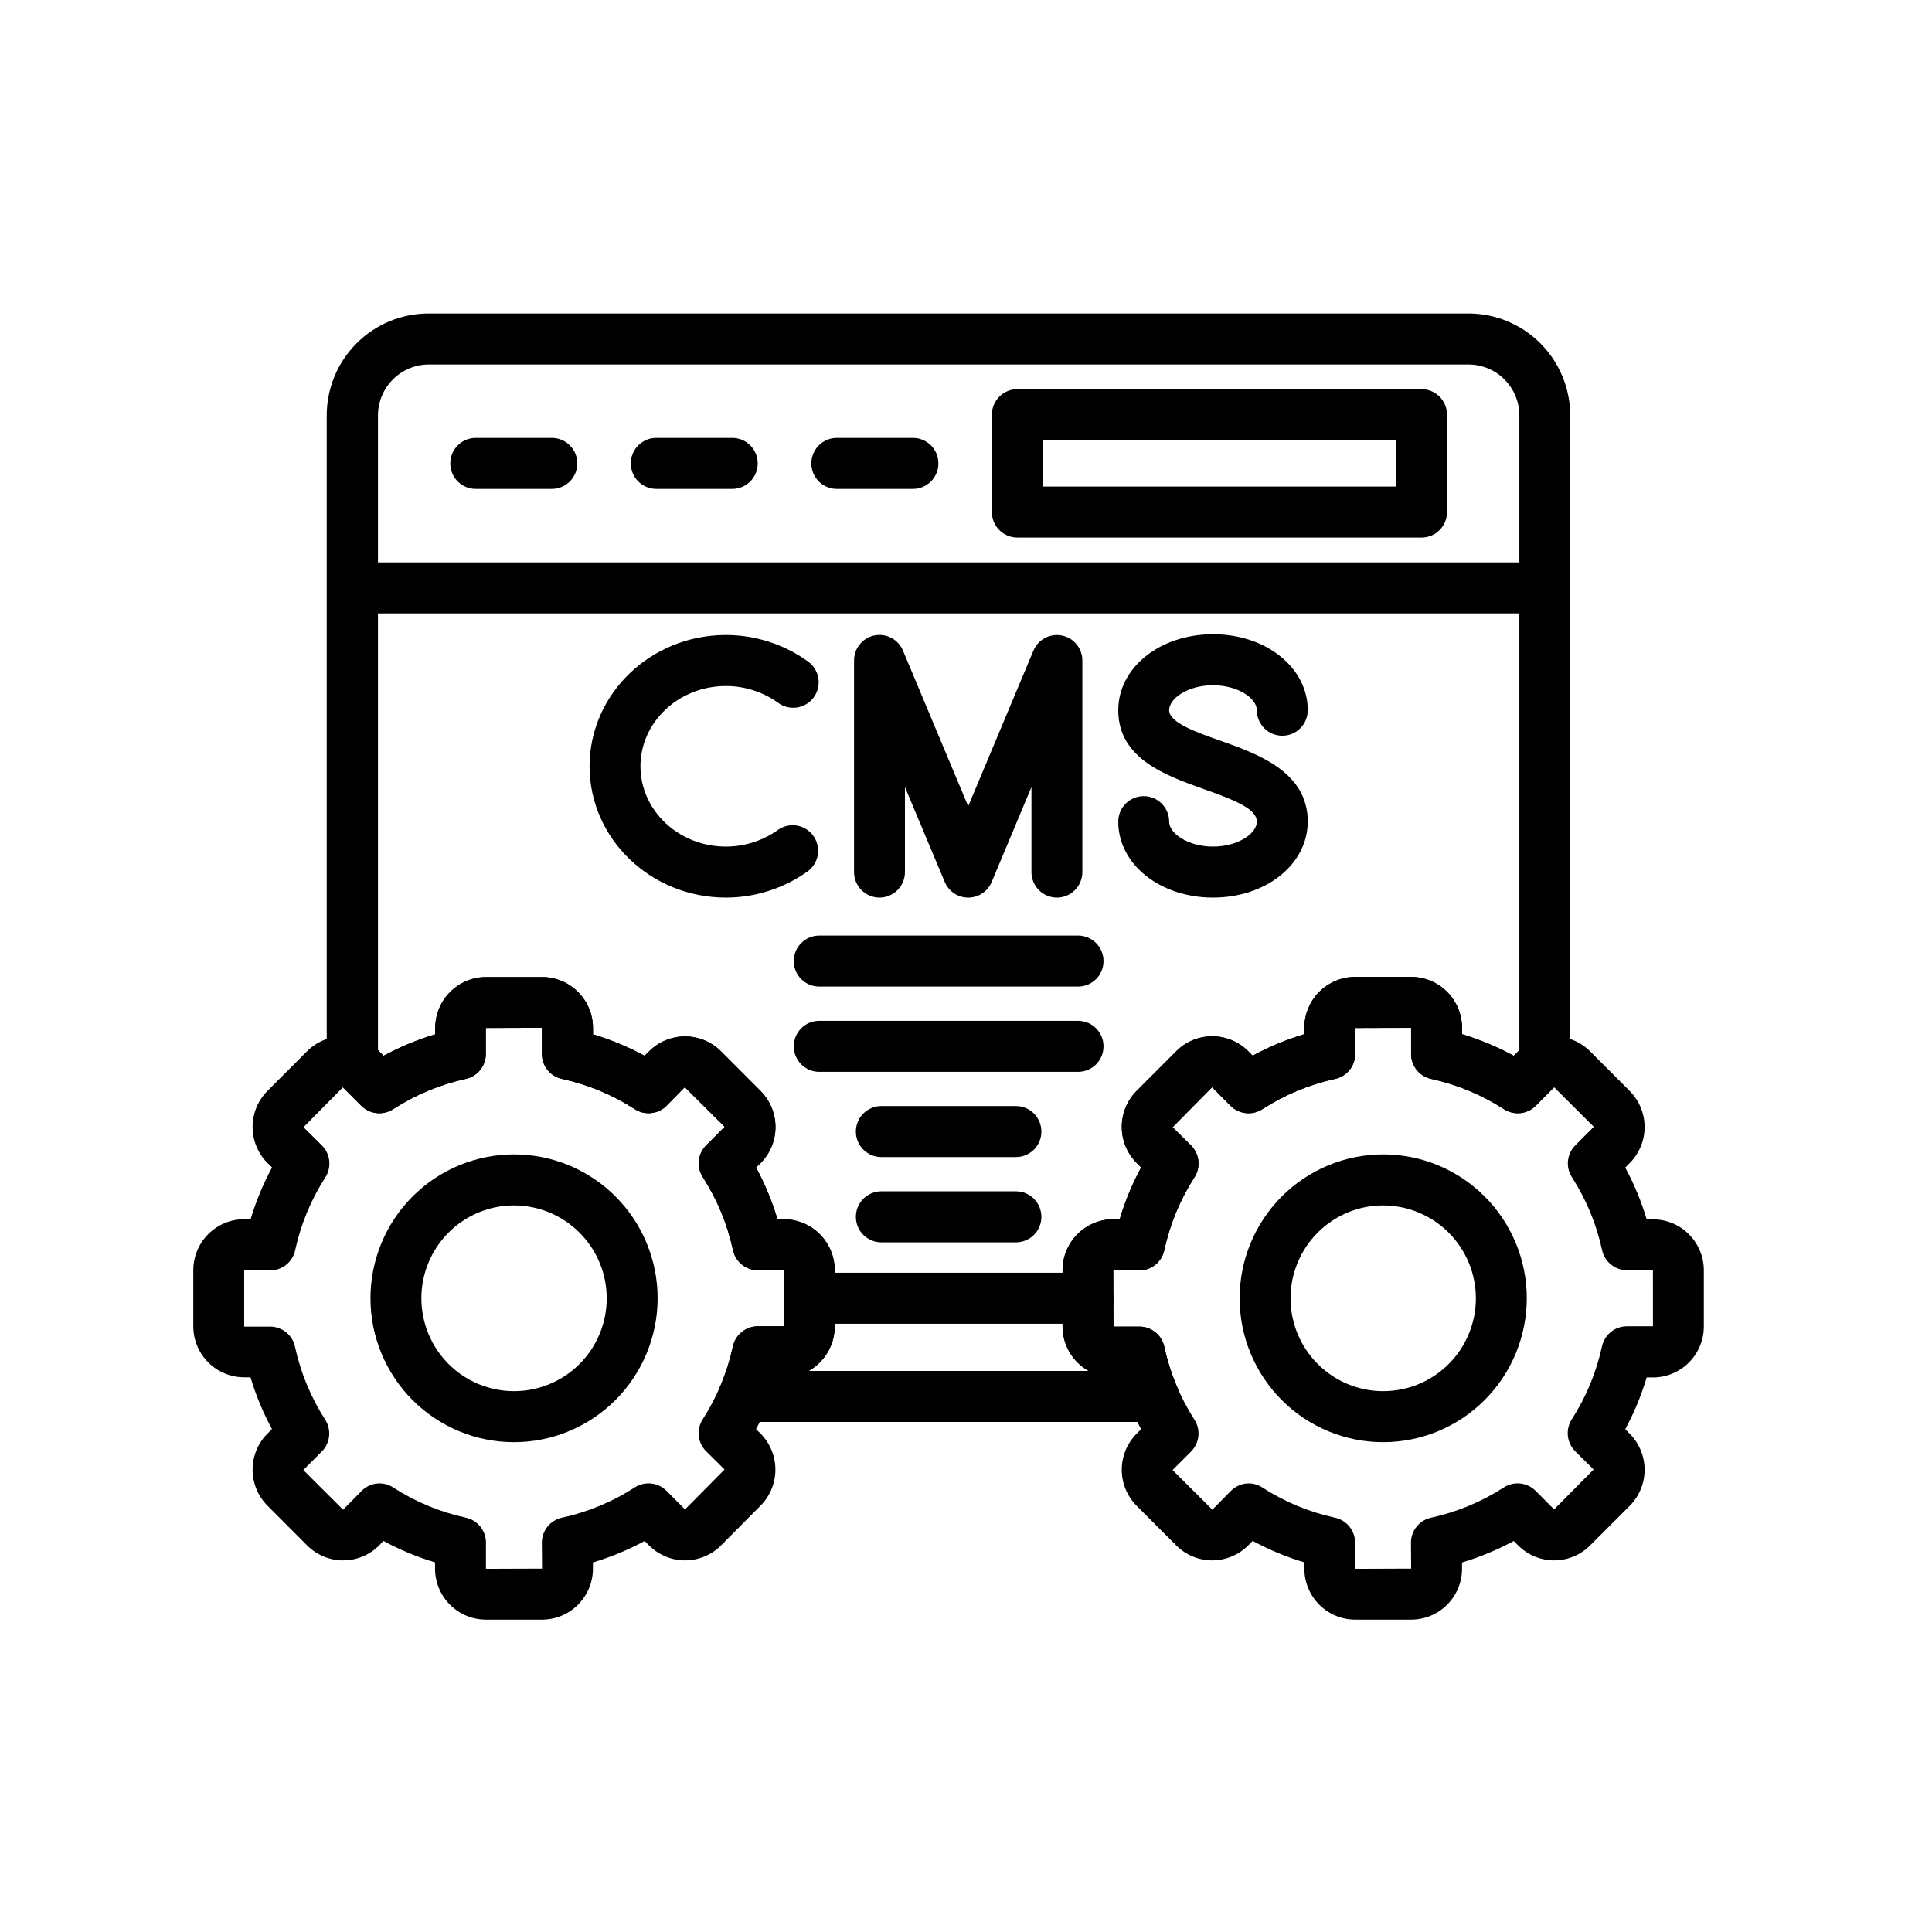 <svg xmlns="http://www.w3.org/2000/svg" xmlns:xlink="http://www.w3.org/1999/xlink" width="500" viewBox="0 0 375 375" height="500" preserveAspectRatio="xMidYMid meet" style="opacity: 1; visibility: visible; display: block;" transform-origin="25px 25px" display="block" data-level="296" tenwebX_tlevel="12"><defs style="opacity: 1; visibility: visible; display: inline;" data-level="297"><clipPath id="b64db72019" style="opacity: 1; visibility: visible; display: inline;" data-level="298"><path d="M 63 60.879 L 305 60.879 L 305 277 L 63 277 Z M 63 60.879 " clip-rule="nonzero" style="opacity:1;stroke-width:1px;stroke-linecap:butt;stroke-linejoin:miter;transform-origin:0px 0px;display:inline;" data-level="299" fill="rgb(0, 0, 0)"></path></clipPath><clipPath id="dc41267f27" style="opacity: 1; visibility: visible; display: inline;" data-level="300"><path d="M 37.5 189 L 163 189 L 163 314.379 L 37.5 314.379 Z M 37.5 189 " clip-rule="nonzero" style="opacity:1;stroke-width:1px;stroke-linecap:butt;stroke-linejoin:miter;transform-origin:0px 0px;display:inline;" data-level="301" fill="rgb(0, 0, 0)"></path></clipPath><clipPath id="d25007980c" style="opacity: 1; visibility: visible; display: inline;" data-level="302"><path d="M 206 189 L 330.75 189 L 330.75 314.379 L 206 314.379 Z M 206 189 " clip-rule="nonzero" style="opacity:1;stroke-width:1px;stroke-linecap:butt;stroke-linejoin:miter;transform-origin:0px 0px;display:inline;" data-level="303" fill="rgb(0, 0, 0)"></path></clipPath></defs><g clip-path="url(#b64db72019)" style="opacity: 1; visibility: visible; display: inline;" data-level="319"><path d="M 223.93 276.004 L 144.336 276.004 C 143.926 276.004 143.523 275.953 143.129 275.855 C 142.734 275.754 142.355 275.605 141.996 275.414 C 141.637 275.219 141.305 274.984 141.004 274.707 C 140.703 274.43 140.438 274.121 140.215 273.781 C 139.988 273.438 139.809 273.074 139.676 272.688 C 139.539 272.301 139.453 271.906 139.414 271.496 C 139.379 271.09 139.391 270.684 139.457 270.277 C 139.52 269.875 139.629 269.484 139.789 269.105 C 140.867 266.594 141.691 264.004 142.273 261.332 C 142.395 260.777 142.602 260.262 142.898 259.781 C 143.195 259.301 143.562 258.883 144.004 258.531 C 144.441 258.176 144.926 257.906 145.457 257.715 C 145.988 257.527 146.539 257.434 147.102 257.434 L 152.172 257.434 L 152.141 246.516 L 147.102 246.551 C 146.539 246.551 145.988 246.457 145.457 246.27 C 144.926 246.082 144.441 245.809 144.004 245.457 C 143.562 245.102 143.195 244.684 142.898 244.203 C 142.602 243.723 142.395 243.207 142.273 242.656 C 141.168 237.578 139.215 232.852 136.41 228.48 C 136.105 228.008 135.887 227.496 135.758 226.945 C 135.629 226.395 135.594 225.84 135.652 225.277 C 135.711 224.715 135.863 224.18 136.105 223.672 C 136.352 223.16 136.672 222.707 137.07 222.309 L 140.66 218.711 L 132.914 211.02 L 129.371 214.625 C 128.973 215.023 128.52 215.344 128.012 215.59 C 127.5 215.832 126.969 215.984 126.406 216.043 C 125.848 216.105 125.293 216.07 124.746 215.938 C 124.195 215.809 123.684 215.59 123.211 215.285 C 118.848 212.477 114.137 210.52 109.07 209.41 C 108.52 209.289 108.004 209.078 107.527 208.785 C 107.047 208.488 106.633 208.117 106.277 207.68 C 105.926 207.238 105.652 206.754 105.465 206.223 C 105.277 205.688 105.184 205.141 105.184 204.578 L 105.184 199.492 L 94.297 199.527 L 94.297 204.578 C 94.297 205.141 94.203 205.691 94.016 206.223 C 93.828 206.754 93.559 207.242 93.203 207.68 C 92.852 208.121 92.434 208.488 91.953 208.785 C 91.477 209.082 90.961 209.289 90.41 209.41 C 85.344 210.516 80.629 212.477 76.27 215.293 C 75.793 215.594 75.285 215.812 74.734 215.941 C 74.188 216.07 73.633 216.105 73.074 216.047 C 72.512 215.988 71.98 215.836 71.473 215.594 C 70.965 215.348 70.508 215.027 70.109 214.633 L 66.52 211.031 C 66.059 210.852 65.637 210.602 65.25 210.293 C 64.863 209.98 64.531 209.617 64.254 209.203 C 63.977 208.793 63.766 208.348 63.625 207.871 C 63.48 207.395 63.414 206.91 63.418 206.41 L 63.418 80.652 C 63.418 80.004 63.449 79.355 63.512 78.711 C 63.578 78.066 63.672 77.426 63.797 76.789 C 63.926 76.152 64.082 75.523 64.27 74.902 C 64.457 74.281 64.676 73.672 64.922 73.074 C 65.168 72.473 65.445 71.887 65.75 71.316 C 66.055 70.746 66.391 70.188 66.75 69.648 C 67.109 69.109 67.492 68.59 67.902 68.09 C 68.312 67.586 68.746 67.105 69.207 66.648 C 69.664 66.191 70.141 65.754 70.641 65.344 C 71.145 64.93 71.66 64.547 72.199 64.184 C 72.738 63.824 73.293 63.492 73.863 63.188 C 74.434 62.879 75.02 62.602 75.617 62.355 C 76.215 62.105 76.824 61.887 77.441 61.699 C 78.062 61.512 78.688 61.355 79.324 61.227 C 79.957 61.102 80.598 61.008 81.242 60.941 C 81.887 60.879 82.531 60.848 83.18 60.848 L 285.02 60.848 C 285.668 60.848 286.312 60.879 286.957 60.941 C 287.602 61.008 288.238 61.102 288.875 61.227 C 289.508 61.355 290.137 61.512 290.754 61.699 C 291.375 61.887 291.984 62.105 292.582 62.355 C 293.18 62.602 293.762 62.879 294.332 63.188 C 294.906 63.492 295.461 63.824 295.996 64.184 C 296.535 64.547 297.055 64.93 297.555 65.344 C 298.055 65.754 298.535 66.191 298.992 66.648 C 299.449 67.105 299.883 67.586 300.293 68.09 C 300.703 68.59 301.09 69.109 301.449 69.648 C 301.809 70.188 302.141 70.746 302.445 71.316 C 302.75 71.887 303.027 72.473 303.273 73.074 C 303.523 73.672 303.742 74.281 303.93 74.902 C 304.117 75.523 304.273 76.152 304.398 76.789 C 304.527 77.426 304.621 78.066 304.684 78.711 C 304.746 79.355 304.777 80.004 304.777 80.652 L 304.777 206.434 C 304.781 206.93 304.707 207.418 304.562 207.895 C 304.418 208.371 304.207 208.812 303.926 209.227 C 303.648 209.641 303.312 210 302.926 210.312 C 302.539 210.625 302.113 210.871 301.652 211.055 L 298.086 214.637 C 297.688 215.035 297.234 215.359 296.727 215.602 C 296.215 215.848 295.68 215.996 295.121 216.059 C 294.559 216.117 294.004 216.082 293.457 215.953 C 292.906 215.82 292.395 215.605 291.922 215.297 C 287.562 212.488 282.852 210.531 277.789 209.422 C 277.238 209.301 276.723 209.094 276.242 208.797 C 275.762 208.5 275.344 208.133 274.992 207.695 C 274.637 207.254 274.367 206.77 274.176 206.234 C 273.988 205.703 273.895 205.156 273.895 204.59 L 273.895 199.508 L 263.008 199.539 L 263.047 204.59 C 263.047 205.156 262.949 205.703 262.762 206.234 C 262.574 206.77 262.305 207.254 261.949 207.695 C 261.598 208.133 261.18 208.5 260.699 208.797 C 260.219 209.094 259.703 209.301 259.152 209.422 C 254.09 210.531 249.379 212.492 245.02 215.305 C 244.543 215.609 244.031 215.828 243.484 215.957 C 242.934 216.086 242.379 216.121 241.82 216.059 C 241.258 216 240.727 215.848 240.215 215.605 C 239.707 215.363 239.254 215.043 238.852 214.645 L 235.266 211.047 L 227.598 218.789 L 231.188 222.34 C 231.582 222.742 231.902 223.195 232.145 223.707 C 232.387 224.215 232.539 224.75 232.598 225.312 C 232.66 225.871 232.625 226.43 232.496 226.977 C 232.367 227.527 232.148 228.039 231.844 228.516 C 229.039 232.887 227.082 237.609 225.977 242.688 C 225.855 243.238 225.648 243.754 225.352 244.234 C 225.059 244.715 224.691 245.133 224.25 245.488 C 223.812 245.844 223.328 246.113 222.797 246.301 C 222.266 246.488 221.719 246.582 221.156 246.582 L 216.082 246.582 L 216.117 257.496 L 221.156 257.496 C 221.719 257.496 222.266 257.59 222.797 257.777 C 223.328 257.965 223.816 258.234 224.254 258.59 C 224.695 258.941 225.062 259.359 225.359 259.84 C 225.656 260.32 225.863 260.836 225.984 261.391 C 226.562 264.062 227.391 266.656 228.465 269.172 C 228.629 269.551 228.738 269.941 228.805 270.344 C 228.867 270.75 228.883 271.156 228.844 271.562 C 228.809 271.973 228.723 272.367 228.586 272.754 C 228.453 273.141 228.273 273.504 228.047 273.848 C 227.82 274.188 227.559 274.496 227.258 274.773 C 226.953 275.051 226.625 275.285 226.266 275.477 C 225.902 275.672 225.523 275.816 225.129 275.918 C 224.734 276.016 224.332 276.066 223.922 276.066 Z M 156.93 266.102 L 211.328 266.102 C 210.559 265.676 209.859 265.152 209.23 264.539 C 208.602 263.926 208.062 263.238 207.613 262.48 C 207.168 261.719 206.828 260.914 206.594 260.066 C 206.363 259.215 206.246 258.352 206.242 257.469 L 206.242 246.516 C 206.246 245.867 206.309 245.227 206.438 244.594 C 206.566 243.957 206.754 243.344 207 242.746 C 207.25 242.148 207.555 241.578 207.914 241.043 C 208.273 240.504 208.68 240.004 209.137 239.547 C 209.594 239.09 210.09 238.68 210.629 238.32 C 211.164 237.961 211.73 237.656 212.328 237.406 C 212.922 237.16 213.539 236.969 214.172 236.844 C 214.805 236.715 215.445 236.648 216.09 236.648 L 217.336 236.648 C 218.375 233.152 219.766 229.805 221.496 226.598 L 220.609 225.707 C 220.152 225.25 219.746 224.75 219.391 224.211 C 219.031 223.672 218.73 223.102 218.484 222.504 C 218.238 221.906 218.051 221.289 217.926 220.652 C 217.801 220.02 217.738 219.379 217.738 218.73 C 217.738 218.082 217.801 217.441 217.926 216.809 C 218.051 216.172 218.238 215.555 218.484 214.957 C 218.73 214.359 219.031 213.789 219.391 213.25 C 219.746 212.711 220.152 212.211 220.609 211.754 L 228.336 204.016 C 228.793 203.559 229.289 203.152 229.828 202.793 C 230.367 202.438 230.934 202.133 231.531 201.887 C 232.129 201.641 232.742 201.453 233.379 201.328 C 234.012 201.203 234.652 201.141 235.297 201.141 C 235.941 201.141 236.582 201.203 237.215 201.328 C 237.848 201.453 238.465 201.641 239.062 201.887 C 239.66 202.133 240.227 202.438 240.766 202.793 C 241.301 203.152 241.801 203.559 242.258 204.016 L 243.141 204.898 C 246.344 203.168 249.688 201.781 253.172 200.734 L 253.172 199.488 C 253.176 198.84 253.238 198.199 253.367 197.566 C 253.496 196.93 253.684 196.312 253.93 195.715 C 254.18 195.121 254.48 194.551 254.84 194.012 C 255.199 193.477 255.609 192.977 256.062 192.52 C 256.52 192.062 257.016 191.652 257.555 191.293 C 258.09 190.934 258.656 190.629 259.254 190.379 C 259.848 190.129 260.461 189.941 261.094 189.812 C 261.727 189.684 262.367 189.621 263.012 189.617 L 273.934 189.617 C 274.578 189.621 275.219 189.684 275.852 189.812 C 276.484 189.941 277.102 190.129 277.695 190.379 C 278.293 190.625 278.859 190.93 279.398 191.289 C 279.934 191.652 280.43 192.059 280.887 192.52 C 281.344 192.977 281.754 193.473 282.113 194.012 C 282.469 194.551 282.773 195.117 283.023 195.715 C 283.27 196.312 283.457 196.93 283.586 197.562 C 283.715 198.199 283.777 198.84 283.781 199.488 L 283.781 200.734 C 287.266 201.789 290.613 203.188 293.812 204.926 L 294.695 204.043 L 294.906 203.836 L 294.906 80.652 C 294.906 80.004 294.844 79.359 294.715 78.719 C 294.59 78.082 294.402 77.465 294.152 76.863 C 293.906 76.262 293.602 75.691 293.242 75.152 C 292.879 74.609 292.473 74.109 292.012 73.648 C 291.555 73.191 291.055 72.781 290.516 72.418 C 289.977 72.059 289.406 71.754 288.809 71.504 C 288.207 71.254 287.59 71.066 286.953 70.941 C 286.316 70.812 285.676 70.75 285.027 70.75 L 83.242 70.75 C 82.594 70.75 81.953 70.812 81.316 70.941 C 80.68 71.066 80.062 71.254 79.465 71.504 C 78.863 71.754 78.293 72.059 77.754 72.418 C 77.215 72.781 76.715 73.191 76.258 73.648 C 75.801 74.109 75.391 74.609 75.027 75.152 C 74.668 75.691 74.363 76.262 74.117 76.863 C 73.867 77.465 73.68 78.082 73.555 78.719 C 73.426 79.359 73.363 80.004 73.363 80.652 L 73.363 203.816 L 73.566 204.023 L 74.449 204.926 C 77.652 203.195 80.992 201.809 84.477 200.762 L 84.477 199.512 C 84.477 198.863 84.543 198.223 84.672 197.586 C 84.801 196.949 84.988 196.332 85.238 195.734 C 85.484 195.137 85.793 194.566 86.152 194.027 C 86.512 193.488 86.922 192.992 87.383 192.531 C 87.84 192.074 88.34 191.664 88.875 191.305 C 89.414 190.945 89.984 190.641 90.582 190.395 C 91.18 190.148 91.797 189.961 92.434 189.832 C 93.066 189.707 93.707 189.645 94.355 189.645 L 105.25 189.645 C 105.895 189.645 106.535 189.711 107.168 189.84 C 107.801 189.969 108.418 190.156 109.012 190.402 C 109.609 190.652 110.176 190.957 110.711 191.316 C 111.25 191.676 111.746 192.086 112.203 192.543 C 112.66 193.004 113.066 193.5 113.426 194.039 C 113.785 194.574 114.09 195.145 114.34 195.742 C 114.586 196.34 114.773 196.957 114.902 197.59 C 115.031 198.227 115.094 198.867 115.098 199.512 L 115.098 200.762 C 118.582 201.809 121.922 203.195 125.121 204.926 L 126.004 204.043 C 126.461 203.586 126.961 203.18 127.5 202.82 C 128.035 202.461 128.605 202.16 129.203 201.914 C 129.797 201.668 130.414 201.48 131.047 201.355 C 131.68 201.23 132.32 201.164 132.965 201.164 C 133.613 201.164 134.254 201.23 134.887 201.355 C 135.52 201.48 136.133 201.668 136.73 201.914 C 137.328 202.16 137.895 202.461 138.434 202.82 C 138.973 203.18 139.469 203.586 139.93 204.043 L 147.648 211.777 C 148.102 212.238 148.508 212.738 148.867 213.277 C 149.223 213.816 149.527 214.383 149.773 214.984 C 150.02 215.582 150.203 216.199 150.328 216.832 C 150.457 217.469 150.52 218.109 150.52 218.758 C 150.52 219.402 150.457 220.047 150.328 220.68 C 150.203 221.316 150.02 221.934 149.773 222.531 C 149.527 223.129 149.223 223.699 148.867 224.238 C 148.508 224.777 148.102 225.277 147.648 225.734 L 146.746 226.605 C 148.48 229.809 149.867 233.16 150.902 236.652 L 152.152 236.652 C 152.801 236.656 153.441 236.719 154.074 236.844 C 154.707 236.973 155.324 237.16 155.922 237.406 C 156.52 237.656 157.086 237.961 157.625 238.32 C 158.16 238.68 158.66 239.086 159.117 239.543 C 159.574 240.004 159.984 240.5 160.344 241.039 C 160.703 241.578 161.008 242.145 161.258 242.742 C 161.508 243.34 161.695 243.957 161.824 244.594 C 161.953 245.227 162.02 245.867 162.02 246.516 L 162.02 257.461 C 162.02 258.344 161.902 259.211 161.668 260.062 C 161.434 260.91 161.094 261.719 160.648 262.477 C 160.199 263.238 159.66 263.926 159.031 264.539 C 158.398 265.156 157.699 265.676 156.93 266.102 Z M 299.859 206.434 Z M 299.859 206.434 " fill-opacity="1" fill-rule="nonzero" style="opacity:1;stroke-width:1px;stroke-linecap:butt;stroke-linejoin:miter;transform-origin:0px 0px;display:inline;" data-level="320" fill="rgb(0, 0, 0)"></path></g><path d="M 299.848 119.059 L 68.418 119.059 C 68.094 119.059 67.773 119.027 67.453 118.965 C 67.137 118.902 66.828 118.809 66.527 118.684 C 66.227 118.559 65.941 118.406 65.672 118.227 C 65.402 118.047 65.152 117.84 64.926 117.609 C 64.695 117.379 64.488 117.129 64.309 116.859 C 64.129 116.59 63.977 116.305 63.852 116.004 C 63.73 115.703 63.637 115.395 63.574 115.074 C 63.508 114.758 63.477 114.434 63.477 114.109 C 63.477 113.785 63.508 113.461 63.574 113.145 C 63.637 112.824 63.73 112.516 63.852 112.215 C 63.977 111.914 64.129 111.629 64.309 111.359 C 64.488 111.086 64.695 110.836 64.926 110.609 C 65.152 110.379 65.402 110.172 65.672 109.992 C 65.941 109.812 66.227 109.66 66.527 109.535 C 66.828 109.41 67.137 109.316 67.453 109.254 C 67.773 109.191 68.094 109.156 68.418 109.156 L 299.848 109.156 C 300.172 109.156 300.492 109.191 300.809 109.254 C 301.129 109.316 301.438 109.41 301.734 109.535 C 302.035 109.66 302.32 109.812 302.59 109.992 C 302.859 110.172 303.109 110.379 303.34 110.609 C 303.566 110.836 303.773 111.086 303.953 111.359 C 304.133 111.629 304.285 111.914 304.41 112.215 C 304.535 112.516 304.629 112.824 304.691 113.145 C 304.754 113.461 304.785 113.785 304.785 114.109 C 304.785 114.434 304.754 114.758 304.691 115.074 C 304.629 115.395 304.535 115.703 304.41 116.004 C 304.285 116.305 304.133 116.59 303.953 116.859 C 303.773 117.129 303.566 117.379 303.34 117.609 C 303.109 117.84 302.859 118.047 302.59 118.227 C 302.32 118.406 302.035 118.559 301.734 118.684 C 301.438 118.809 301.129 118.902 300.809 118.965 C 300.492 119.027 300.172 119.059 299.848 119.059 Z M 299.848 119.059 " fill-opacity="1" fill-rule="nonzero" style="opacity:1;stroke-width:1px;stroke-linecap:butt;stroke-linejoin:miter;transform-origin:0px 0px;display:inline;" data-level="304" fill="rgb(0, 0, 0)"></path><path d="M 107.113 94.898 L 92.34 94.898 C 92.016 94.898 91.695 94.867 91.375 94.805 C 91.059 94.738 90.75 94.645 90.449 94.523 C 90.148 94.398 89.867 94.246 89.594 94.062 C 89.324 93.883 89.078 93.68 88.848 93.449 C 88.617 93.219 88.414 92.969 88.234 92.699 C 88.051 92.426 87.898 92.141 87.777 91.844 C 87.652 91.543 87.559 91.23 87.496 90.914 C 87.434 90.594 87.398 90.273 87.398 89.945 C 87.398 89.621 87.434 89.301 87.496 88.98 C 87.559 88.664 87.652 88.352 87.777 88.051 C 87.898 87.754 88.051 87.465 88.234 87.195 C 88.414 86.926 88.617 86.676 88.848 86.445 C 89.078 86.215 89.324 86.012 89.594 85.832 C 89.867 85.648 90.148 85.496 90.449 85.371 C 90.75 85.25 91.059 85.156 91.375 85.09 C 91.695 85.027 92.016 84.996 92.34 84.996 L 107.113 84.996 C 107.438 84.996 107.758 85.027 108.078 85.09 C 108.395 85.156 108.703 85.25 109.004 85.371 C 109.305 85.496 109.59 85.648 109.859 85.832 C 110.129 86.012 110.379 86.215 110.605 86.445 C 110.836 86.676 111.043 86.926 111.223 87.195 C 111.402 87.465 111.555 87.754 111.68 88.051 C 111.801 88.352 111.895 88.664 111.957 88.98 C 112.023 89.301 112.055 89.621 112.055 89.945 C 112.055 90.273 112.023 90.594 111.957 90.914 C 111.895 91.23 111.801 91.543 111.68 91.844 C 111.555 92.141 111.402 92.426 111.223 92.699 C 111.043 92.969 110.836 93.219 110.605 93.449 C 110.379 93.68 110.129 93.883 109.859 94.062 C 109.59 94.246 109.305 94.398 109.004 94.523 C 108.703 94.645 108.395 94.738 108.078 94.805 C 107.758 94.867 107.438 94.898 107.113 94.898 Z M 107.113 94.898 " fill-opacity="1" fill-rule="nonzero" style="opacity:1;stroke-width:1px;stroke-linecap:butt;stroke-linejoin:miter;transform-origin:0px 0px;display:inline;" data-level="305" fill="rgb(0, 0, 0)"></path><path d="M 142.137 94.898 L 127.383 94.898 C 127.059 94.898 126.734 94.867 126.418 94.805 C 126.098 94.738 125.789 94.645 125.492 94.523 C 125.191 94.398 124.906 94.246 124.637 94.062 C 124.367 93.883 124.117 93.68 123.887 93.449 C 123.66 93.219 123.453 92.969 123.273 92.699 C 123.094 92.426 122.941 92.141 122.816 91.844 C 122.691 91.543 122.598 91.23 122.535 90.914 C 122.473 90.594 122.441 90.273 122.441 89.945 C 122.441 89.621 122.473 89.301 122.535 88.98 C 122.598 88.664 122.691 88.352 122.816 88.051 C 122.941 87.754 123.094 87.465 123.273 87.195 C 123.453 86.926 123.66 86.676 123.887 86.445 C 124.117 86.215 124.367 86.012 124.637 85.832 C 124.906 85.648 125.191 85.496 125.492 85.371 C 125.789 85.25 126.098 85.156 126.418 85.09 C 126.734 85.027 127.059 84.996 127.383 84.996 L 142.137 84.996 C 142.461 84.996 142.781 85.027 143.098 85.09 C 143.418 85.156 143.727 85.25 144.027 85.371 C 144.324 85.496 144.609 85.648 144.879 85.832 C 145.148 86.012 145.398 86.215 145.629 86.445 C 145.859 86.676 146.062 86.926 146.242 87.195 C 146.422 87.465 146.574 87.754 146.699 88.051 C 146.824 88.352 146.918 88.664 146.98 88.98 C 147.043 89.301 147.074 89.621 147.074 89.945 C 147.074 90.273 147.043 90.594 146.98 90.914 C 146.918 91.23 146.824 91.543 146.699 91.844 C 146.574 92.141 146.422 92.426 146.242 92.699 C 146.062 92.969 145.859 93.219 145.629 93.449 C 145.398 93.68 145.148 93.883 144.879 94.062 C 144.609 94.246 144.324 94.398 144.027 94.523 C 143.727 94.645 143.418 94.738 143.098 94.805 C 142.781 94.867 142.461 94.898 142.137 94.898 Z M 142.137 94.898 " fill-opacity="1" fill-rule="nonzero" style="opacity:1;stroke-width:1px;stroke-linecap:butt;stroke-linejoin:miter;transform-origin:0px 0px;display:inline;" data-level="306" fill="rgb(0, 0, 0)"></path><path d="M 177.203 94.898 L 162.422 94.898 C 162.098 94.898 161.777 94.867 161.457 94.805 C 161.141 94.738 160.832 94.645 160.531 94.523 C 160.23 94.398 159.945 94.246 159.676 94.062 C 159.406 93.883 159.16 93.68 158.93 93.449 C 158.699 93.219 158.496 92.969 158.316 92.699 C 158.133 92.426 157.98 92.141 157.859 91.844 C 157.734 91.543 157.641 91.23 157.578 90.914 C 157.512 90.594 157.48 90.273 157.48 89.945 C 157.48 89.621 157.512 89.301 157.578 88.98 C 157.641 88.664 157.734 88.352 157.859 88.051 C 157.98 87.754 158.133 87.465 158.316 87.195 C 158.496 86.926 158.699 86.676 158.93 86.445 C 159.16 86.215 159.406 86.012 159.676 85.832 C 159.945 85.648 160.23 85.496 160.531 85.371 C 160.832 85.25 161.141 85.156 161.457 85.09 C 161.777 85.027 162.098 84.996 162.422 84.996 L 177.203 84.996 C 177.527 84.996 177.848 85.027 178.168 85.09 C 178.484 85.156 178.793 85.25 179.094 85.371 C 179.391 85.496 179.676 85.648 179.945 85.832 C 180.215 86.012 180.465 86.215 180.695 86.445 C 180.926 86.676 181.129 86.926 181.309 87.195 C 181.488 87.465 181.641 87.754 181.766 88.051 C 181.891 88.352 181.984 88.664 182.047 88.98 C 182.109 89.301 182.141 89.621 182.141 89.945 C 182.141 90.273 182.109 90.594 182.047 90.914 C 181.984 91.23 181.891 91.543 181.766 91.844 C 181.641 92.141 181.488 92.426 181.309 92.699 C 181.129 92.969 180.926 93.219 180.695 93.449 C 180.465 93.68 180.215 93.883 179.945 94.062 C 179.676 94.246 179.391 94.398 179.094 94.523 C 178.793 94.645 178.484 94.738 178.168 94.805 C 177.848 94.867 177.527 94.898 177.203 94.898 Z M 177.203 94.898 " fill-opacity="1" fill-rule="nonzero" style="opacity:1;stroke-width:1px;stroke-linecap:butt;stroke-linejoin:miter;transform-origin:0px 0px;display:inline;" data-level="307" fill="rgb(0, 0, 0)"></path><path d="M 275.922 104.34 L 197.465 104.34 C 197.137 104.34 196.816 104.309 196.5 104.242 C 196.18 104.18 195.871 104.086 195.574 103.961 C 195.273 103.836 194.988 103.684 194.719 103.504 C 194.449 103.324 194.199 103.117 193.969 102.887 C 193.742 102.66 193.535 102.41 193.355 102.137 C 193.176 101.867 193.023 101.582 192.898 101.281 C 192.773 100.98 192.68 100.672 192.617 100.352 C 192.555 100.035 192.523 99.711 192.523 99.387 L 192.523 80.512 C 192.52 80.188 192.551 79.863 192.613 79.543 C 192.676 79.223 192.77 78.914 192.891 78.609 C 193.016 78.309 193.168 78.023 193.348 77.75 C 193.527 77.477 193.73 77.227 193.961 76.996 C 194.191 76.766 194.441 76.559 194.711 76.375 C 194.98 76.195 195.266 76.039 195.566 75.914 C 195.867 75.789 196.176 75.695 196.496 75.633 C 196.816 75.566 197.137 75.535 197.465 75.535 L 275.922 75.535 C 276.246 75.535 276.57 75.566 276.887 75.633 C 277.203 75.695 277.516 75.789 277.812 75.914 C 278.113 76.039 278.398 76.191 278.668 76.371 C 278.938 76.551 279.188 76.758 279.418 76.984 C 279.645 77.215 279.852 77.465 280.031 77.738 C 280.211 78.008 280.363 78.293 280.488 78.594 C 280.609 78.895 280.703 79.203 280.77 79.52 C 280.832 79.84 280.863 80.16 280.863 80.488 L 280.863 99.359 C 280.863 99.688 280.836 100.012 280.773 100.332 C 280.711 100.652 280.617 100.961 280.496 101.266 C 280.371 101.566 280.219 101.852 280.039 102.125 C 279.859 102.395 279.656 102.648 279.426 102.879 C 279.195 103.109 278.945 103.316 278.676 103.5 C 278.406 103.68 278.121 103.832 277.82 103.961 C 277.52 104.086 277.211 104.18 276.891 104.242 C 276.57 104.309 276.25 104.34 275.922 104.34 Z M 202.41 94.438 L 270.984 94.438 L 270.984 85.438 L 202.41 85.438 Z M 202.41 94.438 " fill-opacity="1" fill-rule="nonzero" style="opacity:1;stroke-width:1px;stroke-linecap:butt;stroke-linejoin:miter;transform-origin:0px 0px;display:inline;" data-level="308" fill="rgb(0, 0, 0)"></path><g clip-path="url(#dc41267f27)" style="opacity: 1; visibility: visible; display: inline;" data-level="321"><path d="M 105.25 314.367 L 94.324 314.367 C 93.676 314.367 93.035 314.305 92.398 314.18 C 91.766 314.051 91.148 313.863 90.551 313.617 C 89.953 313.371 89.383 313.066 88.848 312.707 C 88.309 312.348 87.809 311.938 87.352 311.48 C 86.891 311.023 86.48 310.523 86.121 309.988 C 85.762 309.449 85.457 308.879 85.207 308.281 C 84.957 307.684 84.77 307.066 84.641 306.43 C 84.512 305.797 84.445 305.152 84.441 304.504 L 84.441 303.25 C 80.957 302.211 77.617 300.82 74.418 299.086 L 73.566 299.988 C 73.109 300.445 72.613 300.852 72.074 301.211 C 71.535 301.57 70.969 301.875 70.371 302.121 C 69.773 302.367 69.156 302.555 68.523 302.68 C 67.891 302.805 67.25 302.867 66.602 302.867 C 65.957 302.867 65.316 302.805 64.684 302.68 C 64.047 302.555 63.434 302.367 62.836 302.121 C 62.238 301.875 61.672 301.57 61.133 301.211 C 60.594 300.852 60.094 300.445 59.637 299.988 L 51.898 292.23 C 51.441 291.773 51.035 291.273 50.68 290.734 C 50.32 290.195 50.02 289.625 49.773 289.027 C 49.527 288.43 49.344 287.812 49.215 287.18 C 49.09 286.543 49.027 285.902 49.027 285.254 C 49.027 284.605 49.09 283.965 49.215 283.332 C 49.344 282.695 49.527 282.078 49.773 281.48 C 50.02 280.883 50.32 280.312 50.68 279.773 C 51.035 279.234 51.441 278.734 51.898 278.277 L 52.789 277.387 C 51.055 274.18 49.668 270.832 48.625 267.336 L 47.398 267.336 C 46.75 267.336 46.109 267.273 45.473 267.148 C 44.836 267.02 44.219 266.832 43.617 266.582 C 43.02 266.336 42.449 266.031 41.91 265.668 C 41.371 265.309 40.871 264.898 40.414 264.438 C 39.953 263.977 39.543 263.477 39.184 262.938 C 38.824 262.395 38.52 261.824 38.27 261.227 C 38.023 260.625 37.836 260.004 37.711 259.367 C 37.582 258.73 37.52 258.086 37.52 257.434 L 37.52 246.516 C 37.523 245.867 37.586 245.227 37.715 244.59 C 37.844 243.953 38.031 243.336 38.281 242.738 C 38.531 242.137 38.836 241.57 39.195 241.031 C 39.555 240.492 39.965 239.992 40.426 239.535 C 40.883 239.078 41.383 238.668 41.922 238.309 C 42.461 237.949 43.027 237.645 43.625 237.398 C 44.223 237.148 44.84 236.961 45.477 236.836 C 46.109 236.711 46.754 236.648 47.398 236.648 L 48.645 236.648 C 49.688 233.156 51.07 229.805 52.801 226.598 L 51.898 225.715 C 51.441 225.254 51.035 224.758 50.68 224.219 C 50.32 223.68 50.02 223.109 49.773 222.512 C 49.527 221.914 49.344 221.297 49.215 220.66 C 49.09 220.027 49.027 219.383 49.027 218.738 C 49.027 218.09 49.09 217.449 49.215 216.812 C 49.344 216.18 49.527 215.562 49.773 214.965 C 50.02 214.363 50.32 213.797 50.68 213.258 C 51.035 212.719 51.441 212.219 51.898 211.758 L 59.625 204.023 C 60.082 203.566 60.582 203.16 61.117 202.801 C 61.656 202.441 62.223 202.141 62.82 201.895 C 63.418 201.648 64.035 201.461 64.668 201.336 C 65.301 201.207 65.941 201.145 66.586 201.145 C 67.23 201.145 67.871 201.207 68.504 201.336 C 69.141 201.461 69.754 201.648 70.352 201.895 C 70.949 202.141 71.516 202.441 72.055 202.801 C 72.594 203.16 73.09 203.566 73.547 204.023 L 74.449 204.926 C 77.652 203.195 80.992 201.809 84.477 200.762 L 84.477 199.512 C 84.477 198.863 84.543 198.223 84.672 197.586 C 84.801 196.949 84.988 196.332 85.238 195.734 C 85.484 195.137 85.793 194.566 86.152 194.027 C 86.512 193.488 86.922 192.992 87.383 192.531 C 87.84 192.074 88.34 191.664 88.875 191.305 C 89.414 190.945 89.984 190.641 90.582 190.395 C 91.18 190.148 91.797 189.961 92.434 189.832 C 93.066 189.707 93.707 189.645 94.355 189.645 L 105.25 189.645 C 105.895 189.645 106.535 189.711 107.168 189.84 C 107.801 189.969 108.418 190.156 109.012 190.402 C 109.609 190.652 110.176 190.957 110.711 191.316 C 111.25 191.676 111.746 192.086 112.203 192.543 C 112.66 193.004 113.066 193.5 113.426 194.039 C 113.785 194.574 114.09 195.145 114.34 195.742 C 114.586 196.34 114.773 196.957 114.902 197.59 C 115.031 198.227 115.094 198.867 115.098 199.512 L 115.098 200.762 C 118.582 201.809 121.922 203.195 125.121 204.926 L 126.004 204.043 C 126.461 203.586 126.961 203.18 127.5 202.82 C 128.035 202.461 128.605 202.16 129.203 201.914 C 129.797 201.668 130.414 201.48 131.047 201.355 C 131.68 201.23 132.32 201.164 132.965 201.164 C 133.613 201.164 134.254 201.23 134.887 201.355 C 135.52 201.48 136.133 201.668 136.73 201.914 C 137.328 202.16 137.895 202.461 138.434 202.82 C 138.973 203.18 139.469 203.586 139.93 204.043 L 147.656 211.777 C 148.109 212.238 148.516 212.738 148.875 213.277 C 149.23 213.816 149.531 214.383 149.777 214.984 C 150.023 215.582 150.211 216.199 150.336 216.832 C 150.461 217.469 150.523 218.109 150.523 218.758 C 150.523 219.402 150.461 220.047 150.336 220.68 C 150.211 221.316 150.023 221.934 149.777 222.531 C 149.531 223.129 149.23 223.699 148.875 224.238 C 148.516 224.777 148.109 225.277 147.656 225.734 L 146.746 226.605 C 148.48 229.812 149.867 233.16 150.91 236.652 L 152.152 236.652 C 152.801 236.656 153.441 236.719 154.074 236.844 C 154.707 236.973 155.324 237.16 155.922 237.406 C 156.52 237.656 157.086 237.961 157.625 238.32 C 158.16 238.68 158.66 239.086 159.117 239.543 C 159.574 240.004 159.984 240.5 160.344 241.039 C 160.703 241.578 161.008 242.145 161.258 242.742 C 161.508 243.34 161.695 243.957 161.824 244.594 C 161.953 245.227 162.02 245.867 162.02 246.516 L 162.02 257.461 C 162.02 258.109 161.957 258.754 161.832 259.391 C 161.707 260.027 161.52 260.645 161.27 261.242 C 161.023 261.844 160.723 262.414 160.363 262.953 C 160.004 263.492 159.594 263.992 159.137 264.453 C 158.68 264.91 158.184 265.324 157.645 265.684 C 157.109 266.047 156.543 266.352 155.945 266.602 C 155.348 266.852 154.73 267.039 154.098 267.168 C 153.461 267.297 152.82 267.363 152.172 267.363 L 150.93 267.363 C 149.879 270.848 148.484 274.188 146.746 277.387 L 147.637 278.277 C 148.09 278.734 148.496 279.234 148.855 279.773 C 149.211 280.312 149.512 280.883 149.758 281.48 C 150.004 282.078 150.191 282.695 150.316 283.332 C 150.441 283.965 150.504 284.605 150.504 285.254 C 150.504 285.902 150.441 286.543 150.316 287.18 C 150.191 287.812 150.004 288.43 149.758 289.027 C 149.512 289.625 149.211 290.195 148.855 290.734 C 148.496 291.273 148.09 291.773 147.637 292.23 L 139.93 299.988 C 139.469 300.445 138.973 300.852 138.434 301.211 C 137.895 301.57 137.328 301.871 136.73 302.117 C 136.133 302.363 135.52 302.551 134.887 302.676 C 134.254 302.801 133.613 302.867 132.965 302.867 C 132.32 302.867 131.68 302.801 131.047 302.676 C 130.414 302.551 129.797 302.363 129.203 302.117 C 128.605 301.871 128.035 301.57 127.5 301.211 C 126.961 300.852 126.461 300.445 126.004 299.988 L 125.121 299.105 C 121.918 300.836 118.574 302.223 115.09 303.27 L 115.09 304.523 C 115.086 305.172 115.02 305.809 114.891 306.441 C 114.762 307.074 114.574 307.691 114.324 308.285 C 114.078 308.883 113.773 309.449 113.414 309.984 C 113.055 310.52 112.645 311.02 112.191 311.473 C 111.734 311.93 111.238 312.34 110.703 312.695 C 110.164 313.055 109.602 313.359 109.004 313.609 C 108.41 313.855 107.797 314.043 107.164 314.172 C 106.531 314.301 105.895 314.363 105.25 314.367 Z M 73.668 287.922 C 74.621 287.93 75.5 288.191 76.301 288.707 C 80.66 291.516 85.371 293.477 90.438 294.582 C 90.988 294.703 91.504 294.91 91.984 295.207 C 92.461 295.504 92.879 295.875 93.23 296.312 C 93.586 296.754 93.855 297.242 94.043 297.773 C 94.23 298.309 94.324 298.855 94.324 299.422 L 94.324 304.504 L 105.211 304.465 L 105.176 299.414 C 105.18 298.852 105.273 298.301 105.461 297.77 C 105.648 297.238 105.918 296.754 106.27 296.312 C 106.625 295.875 107.039 295.504 107.52 295.207 C 108 294.91 108.512 294.703 109.062 294.582 C 114.129 293.477 118.844 291.516 123.207 288.707 C 123.68 288.402 124.191 288.184 124.738 288.051 C 125.289 287.922 125.844 287.887 126.402 287.945 C 126.965 288.008 127.5 288.16 128.008 288.402 C 128.516 288.645 128.973 288.969 129.371 289.367 L 132.961 292.973 L 140.633 285.227 L 137.043 281.676 C 136.645 281.277 136.324 280.82 136.082 280.312 C 135.84 279.805 135.688 279.27 135.629 278.707 C 135.57 278.145 135.605 277.59 135.734 277.039 C 135.863 276.492 136.082 275.98 136.387 275.504 C 139.191 271.133 141.145 266.41 142.246 261.332 C 142.367 260.777 142.578 260.262 142.875 259.785 C 143.172 259.305 143.539 258.887 143.977 258.531 C 144.418 258.18 144.902 257.906 145.434 257.719 C 145.965 257.531 146.512 257.438 147.074 257.434 L 152.148 257.434 L 152.141 246.516 L 147.102 246.551 C 146.539 246.551 145.988 246.457 145.457 246.27 C 144.926 246.082 144.441 245.809 144.004 245.457 C 143.562 245.102 143.195 244.684 142.898 244.203 C 142.602 243.723 142.395 243.207 142.273 242.656 C 141.172 237.574 139.219 232.852 136.41 228.48 C 136.105 228.008 135.891 227.492 135.762 226.945 C 135.629 226.395 135.598 225.84 135.656 225.277 C 135.715 224.719 135.867 224.184 136.109 223.672 C 136.352 223.164 136.672 222.707 137.07 222.309 L 140.66 218.711 L 132.914 211.02 L 129.375 214.625 C 128.977 215.023 128.523 215.344 128.016 215.59 C 127.508 215.832 126.973 215.984 126.41 216.043 C 125.852 216.105 125.293 216.07 124.746 215.938 C 124.199 215.809 123.688 215.59 123.211 215.285 C 118.848 212.477 114.137 210.52 109.07 209.41 C 108.52 209.289 108.004 209.082 107.527 208.785 C 107.047 208.488 106.633 208.117 106.277 207.68 C 105.926 207.238 105.652 206.754 105.465 206.223 C 105.277 205.688 105.184 205.141 105.184 204.578 L 105.184 199.492 L 94.297 199.527 L 94.297 204.578 C 94.297 205.141 94.203 205.691 94.016 206.223 C 93.828 206.754 93.559 207.242 93.203 207.68 C 92.852 208.121 92.434 208.488 91.953 208.785 C 91.477 209.082 90.961 209.289 90.41 209.41 C 85.367 210.527 80.676 212.488 76.336 215.293 C 75.859 215.598 75.348 215.812 74.801 215.941 C 74.25 216.074 73.695 216.105 73.137 216.047 C 72.574 215.988 72.043 215.836 71.531 215.594 C 71.023 215.352 70.57 215.027 70.168 214.633 L 66.578 211.027 L 58.906 218.789 L 62.496 222.34 C 62.895 222.742 63.215 223.195 63.457 223.707 C 63.699 224.215 63.852 224.75 63.91 225.312 C 63.969 225.871 63.934 226.43 63.805 226.977 C 63.676 227.527 63.461 228.039 63.156 228.516 C 60.348 232.887 58.395 237.609 57.285 242.688 C 57.168 243.238 56.957 243.754 56.664 244.234 C 56.367 244.715 56 245.133 55.562 245.488 C 55.121 245.844 54.637 246.113 54.105 246.301 C 53.574 246.488 53.027 246.582 52.465 246.582 L 47.395 246.582 L 47.395 257.496 L 52.43 257.496 C 52.996 257.496 53.543 257.59 54.074 257.777 C 54.605 257.965 55.09 258.234 55.531 258.59 C 55.969 258.941 56.336 259.359 56.633 259.84 C 56.93 260.32 57.141 260.836 57.258 261.391 C 58.363 266.469 60.316 271.191 63.121 275.562 C 63.426 276.039 63.645 276.551 63.773 277.102 C 63.902 277.648 63.938 278.203 63.879 278.766 C 63.816 279.328 63.668 279.863 63.422 280.371 C 63.18 280.883 62.859 281.336 62.465 281.734 L 58.875 285.332 L 66.594 293.031 L 70.137 289.434 C 70.598 288.953 71.137 288.582 71.75 288.32 C 72.363 288.059 73 287.926 73.668 287.922 Z M 73.668 287.922 " fill-opacity="1" fill-rule="nonzero" style="opacity:1;stroke-width:1px;stroke-linecap:butt;stroke-linejoin:miter;transform-origin:0px 0px;display:inline;" data-level="322" fill="rgb(0, 0, 0)"></path></g><path d="M 99.781 279.926 C 98.871 279.926 97.961 279.883 97.051 279.793 C 96.145 279.703 95.242 279.57 94.348 279.391 C 93.449 279.215 92.566 278.992 91.691 278.727 C 90.82 278.461 89.961 278.152 89.117 277.805 C 88.273 277.453 87.449 277.062 86.645 276.633 C 85.84 276.199 85.059 275.73 84.297 275.223 C 83.539 274.715 82.809 274.172 82.102 273.59 C 81.395 273.012 80.719 272.398 80.074 271.75 C 79.43 271.102 78.816 270.426 78.238 269.719 C 77.66 269.012 77.113 268.277 76.609 267.52 C 76.102 266.758 75.633 265.973 75.203 265.168 C 74.77 264.359 74.383 263.535 74.031 262.688 C 73.684 261.844 73.375 260.984 73.109 260.109 C 72.844 259.234 72.621 258.348 72.445 257.449 C 72.266 256.551 72.133 255.648 72.043 254.738 C 71.953 253.828 71.91 252.914 71.91 252 C 71.906 251.086 71.953 250.172 72.043 249.262 C 72.133 248.352 72.266 247.449 72.441 246.551 C 72.621 245.652 72.844 244.766 73.105 243.891 C 73.371 243.016 73.68 242.156 74.027 241.309 C 74.379 240.465 74.766 239.641 75.195 238.832 C 75.629 238.027 76.098 237.242 76.602 236.48 C 77.109 235.719 77.652 234.984 78.23 234.277 C 78.812 233.57 79.422 232.895 80.066 232.246 C 80.715 231.602 81.391 230.988 82.094 230.406 C 82.801 229.828 83.531 229.281 84.293 228.773 C 85.051 228.266 85.832 227.797 86.637 227.363 C 87.441 226.934 88.266 226.543 89.109 226.191 C 89.953 225.84 90.812 225.535 91.684 225.27 C 92.559 225.004 93.441 224.781 94.336 224.602 C 95.23 224.422 96.133 224.289 97.043 224.199 C 97.949 224.109 98.863 224.066 99.773 224.066 C 100.688 224.066 101.598 224.109 102.508 224.199 C 103.414 224.289 104.316 224.422 105.211 224.602 C 106.105 224.777 106.992 225 107.863 225.266 C 108.738 225.531 109.598 225.84 110.441 226.191 C 111.281 226.539 112.105 226.93 112.91 227.363 C 113.719 227.793 114.5 228.262 115.258 228.77 C 116.016 229.277 116.75 229.824 117.453 230.402 C 118.16 230.984 118.836 231.598 119.48 232.246 C 120.125 232.891 120.738 233.57 121.316 234.277 C 121.898 234.984 122.441 235.715 122.949 236.477 C 123.453 237.238 123.922 238.023 124.355 238.828 C 124.785 239.637 125.172 240.461 125.523 241.305 C 125.871 242.152 126.18 243.012 126.445 243.887 C 126.711 244.762 126.93 245.648 127.109 246.547 C 127.285 247.445 127.422 248.348 127.512 249.258 C 127.602 250.168 127.645 251.082 127.645 251.996 C 127.645 252.91 127.598 253.82 127.508 254.73 C 127.418 255.641 127.281 256.547 127.105 257.441 C 126.926 258.34 126.703 259.223 126.438 260.098 C 126.172 260.973 125.863 261.832 125.516 262.68 C 125.164 263.523 124.777 264.348 124.344 265.152 C 123.914 265.961 123.445 266.742 122.938 267.504 C 122.434 268.266 121.891 268.996 121.309 269.703 C 120.73 270.41 120.121 271.086 119.477 271.734 C 118.828 272.379 118.156 272.996 117.449 273.574 C 116.746 274.156 116.012 274.699 115.254 275.207 C 114.496 275.715 113.715 276.184 112.91 276.617 C 112.105 277.047 111.281 277.441 110.441 277.789 C 109.598 278.141 108.742 278.449 107.867 278.715 C 106.996 278.98 106.109 279.203 105.215 279.383 C 104.32 279.562 103.422 279.699 102.512 279.789 C 101.605 279.879 100.695 279.926 99.781 279.926 Z M 99.781 233.969 C 99.195 233.965 98.605 233.996 98.02 234.055 C 97.434 234.109 96.852 234.195 96.273 234.312 C 95.695 234.426 95.125 234.57 94.562 234.742 C 93.996 234.914 93.441 235.109 92.898 235.336 C 92.355 235.562 91.82 235.816 91.301 236.094 C 90.781 236.371 90.277 236.676 89.789 237.004 C 89.297 237.328 88.824 237.68 88.371 238.055 C 87.914 238.43 87.477 238.824 87.062 239.242 C 86.645 239.66 86.25 240.098 85.875 240.555 C 85.5 241.012 85.148 241.484 84.824 241.977 C 84.496 242.465 84.191 242.973 83.914 243.492 C 83.637 244.012 83.387 244.547 83.16 245.09 C 82.934 245.637 82.734 246.191 82.562 246.758 C 82.395 247.324 82.25 247.895 82.137 248.473 C 82.02 249.055 81.934 249.637 81.875 250.223 C 81.816 250.812 81.789 251.402 81.789 251.992 C 81.789 252.582 81.816 253.172 81.875 253.758 C 81.934 254.348 82.02 254.93 82.133 255.508 C 82.246 256.09 82.391 256.66 82.562 257.227 C 82.734 257.789 82.93 258.348 83.156 258.891 C 83.383 259.438 83.633 259.969 83.91 260.492 C 84.188 261.012 84.492 261.52 84.816 262.008 C 85.145 262.5 85.496 262.973 85.871 263.43 C 86.242 263.887 86.637 264.324 87.055 264.742 C 87.473 265.16 87.906 265.555 88.363 265.93 C 88.816 266.305 89.289 266.656 89.781 266.984 C 90.27 267.312 90.773 267.617 91.293 267.895 C 91.812 268.172 92.348 268.426 92.891 268.652 C 93.434 268.879 93.988 269.074 94.551 269.246 C 95.117 269.418 95.688 269.562 96.266 269.676 C 96.844 269.793 97.426 269.879 98.012 269.938 C 98.598 269.996 99.184 270.023 99.773 270.023 C 100.363 270.023 100.949 269.996 101.539 269.938 C 102.125 269.879 102.707 269.793 103.285 269.68 C 103.863 269.562 104.434 269.422 104.996 269.25 C 105.559 269.078 106.113 268.879 106.66 268.652 C 107.203 268.426 107.734 268.176 108.254 267.895 C 108.773 267.617 109.277 267.316 109.77 266.988 C 110.258 266.66 110.73 266.309 111.188 265.934 C 111.641 265.559 112.078 265.164 112.496 264.746 C 112.91 264.328 113.309 263.891 113.68 263.434 C 114.055 262.977 114.406 262.504 114.734 262.012 C 115.059 261.523 115.363 261.016 115.641 260.496 C 115.918 259.973 116.168 259.441 116.395 258.895 C 116.621 258.352 116.82 257.793 116.988 257.23 C 117.16 256.664 117.305 256.094 117.418 255.512 C 117.535 254.934 117.621 254.352 117.68 253.762 C 117.734 253.176 117.766 252.586 117.766 251.996 C 117.762 251.406 117.734 250.816 117.676 250.23 C 117.617 249.645 117.531 249.059 117.414 248.48 C 117.301 247.902 117.156 247.332 116.984 246.766 C 116.812 246.203 116.613 245.648 116.391 245.102 C 116.164 244.559 115.91 244.027 115.633 243.504 C 115.355 242.984 115.055 242.48 114.727 241.988 C 114.398 241.5 114.047 241.027 113.676 240.57 C 113.301 240.113 112.906 239.676 112.488 239.262 C 112.074 238.844 111.637 238.445 111.184 238.074 C 110.727 237.699 110.258 237.348 109.766 237.02 C 109.277 236.691 108.773 236.387 108.254 236.109 C 107.734 235.832 107.203 235.578 106.66 235.352 C 106.117 235.125 105.562 234.926 105 234.754 C 104.438 234.582 103.867 234.441 103.289 234.324 C 102.711 234.207 102.129 234.121 101.543 234.062 C 100.957 234.004 100.371 233.973 99.781 233.973 Z M 99.781 233.969 " fill-opacity="1" fill-rule="nonzero" style="opacity:1;stroke-width:1px;stroke-linecap:butt;stroke-linejoin:miter;transform-origin:0px 0px;display:inline;" data-level="309" fill="rgb(0, 0, 0)"></path><g clip-path="url(#d25007980c)" style="opacity: 1; visibility: visible; display: inline;" data-level="323"><path d="M 273.934 314.367 L 263.012 314.367 C 262.367 314.363 261.73 314.301 261.098 314.172 C 260.465 314.043 259.848 313.855 259.254 313.605 C 258.656 313.355 258.09 313.055 257.555 312.691 C 257.02 312.332 256.523 311.926 256.066 311.469 C 255.609 311.008 255.203 310.512 254.844 309.977 C 254.484 309.438 254.18 308.871 253.934 308.273 C 253.684 307.676 253.496 307.059 253.367 306.426 C 253.242 305.793 253.176 305.152 253.172 304.504 L 253.172 303.25 C 249.684 302.211 246.34 300.82 243.141 299.086 L 242.254 299.988 C 241.793 300.445 241.297 300.852 240.758 301.211 C 240.219 301.57 239.652 301.871 239.055 302.117 C 238.457 302.363 237.844 302.551 237.211 302.676 C 236.574 302.801 235.938 302.867 235.289 302.867 C 234.645 302.867 234.004 302.801 233.371 302.676 C 232.738 302.551 232.121 302.363 231.523 302.117 C 230.93 301.871 230.359 301.57 229.82 301.211 C 229.285 300.852 228.785 300.445 228.328 299.988 L 220.602 292.254 C 220.148 291.793 219.742 291.293 219.383 290.754 C 219.027 290.215 218.723 289.645 218.477 289.047 C 218.23 288.449 218.047 287.832 217.922 287.199 C 217.793 286.562 217.73 285.922 217.73 285.273 C 217.73 284.625 217.793 283.984 217.922 283.352 C 218.047 282.715 218.23 282.098 218.477 281.5 C 218.723 280.902 219.027 280.332 219.383 279.793 C 219.742 279.254 220.148 278.754 220.602 278.297 L 221.492 277.406 C 219.758 274.199 218.371 270.852 217.336 267.359 L 216.082 267.359 C 215.438 267.355 214.797 267.289 214.16 267.16 C 213.527 267.035 212.91 266.844 212.312 266.594 C 211.715 266.344 211.148 266.039 210.609 265.676 C 210.074 265.316 209.574 264.906 209.117 264.445 C 208.66 263.984 208.254 263.488 207.895 262.945 C 207.535 262.406 207.234 261.836 206.984 261.238 C 206.738 260.637 206.551 260.02 206.426 259.383 C 206.301 258.746 206.238 258.105 206.238 257.457 L 206.238 246.516 C 206.238 245.867 206.305 245.227 206.43 244.594 C 206.559 243.957 206.746 243.344 206.996 242.746 C 207.242 242.148 207.547 241.578 207.906 241.043 C 208.266 240.504 208.672 240.004 209.129 239.547 C 209.586 239.09 210.082 238.68 210.621 238.32 C 211.156 237.961 211.723 237.656 212.32 237.406 C 212.918 237.16 213.531 236.969 214.164 236.844 C 214.797 236.715 215.438 236.648 216.082 236.648 L 217.328 236.648 C 218.371 233.152 219.758 229.805 221.492 226.598 L 220.602 225.707 C 220.148 225.25 219.742 224.75 219.383 224.211 C 219.027 223.672 218.723 223.102 218.477 222.504 C 218.23 221.906 218.047 221.289 217.922 220.652 C 217.793 220.02 217.73 219.379 217.73 218.73 C 217.73 218.082 217.793 217.441 217.922 216.809 C 218.047 216.172 218.23 215.555 218.477 214.957 C 218.723 214.359 219.027 213.789 219.383 213.25 C 219.742 212.711 220.148 212.211 220.602 211.754 L 228.328 204.016 C 228.785 203.559 229.285 203.152 229.824 202.793 C 230.359 202.438 230.93 202.133 231.523 201.887 C 232.121 201.641 232.738 201.453 233.371 201.328 C 234.004 201.203 234.645 201.141 235.289 201.141 C 235.938 201.141 236.574 201.203 237.211 201.328 C 237.844 201.453 238.457 201.641 239.055 201.887 C 239.652 202.133 240.219 202.438 240.758 202.793 C 241.297 203.152 241.793 203.559 242.254 204.016 L 243.133 204.898 C 246.336 203.168 249.68 201.781 253.168 200.734 L 253.168 199.488 C 253.168 198.84 253.234 198.199 253.359 197.566 C 253.488 196.93 253.676 196.312 253.926 195.715 C 254.172 195.121 254.477 194.551 254.836 194.012 C 255.195 193.477 255.602 192.977 256.059 192.52 C 256.516 192.062 257.012 191.652 257.547 191.293 C 258.082 190.934 258.648 190.629 259.246 190.379 C 259.84 190.129 260.457 189.941 261.09 189.812 C 261.723 189.684 262.359 189.621 263.008 189.617 L 273.934 189.617 C 274.578 189.621 275.219 189.684 275.852 189.812 C 276.484 189.941 277.102 190.129 277.695 190.379 C 278.293 190.625 278.859 190.93 279.398 191.289 C 279.934 191.652 280.43 192.059 280.887 192.52 C 281.344 192.977 281.754 193.473 282.113 194.012 C 282.469 194.551 282.773 195.117 283.023 195.715 C 283.27 196.312 283.457 196.93 283.586 197.562 C 283.715 198.199 283.777 198.84 283.781 199.488 L 283.781 200.734 C 287.266 201.789 290.613 203.188 293.812 204.926 L 294.695 204.043 C 295.152 203.586 295.652 203.18 296.188 202.82 C 296.727 202.461 297.293 202.16 297.891 201.914 C 298.488 201.668 299.105 201.48 299.738 201.355 C 300.371 201.23 301.012 201.164 301.656 201.164 C 302.305 201.164 302.941 201.23 303.578 201.355 C 304.211 201.48 304.824 201.668 305.422 201.914 C 306.02 202.16 306.586 202.461 307.125 202.82 C 307.664 203.18 308.16 203.586 308.621 204.043 L 316.344 211.777 C 316.801 212.238 317.207 212.738 317.562 213.277 C 317.922 213.816 318.223 214.383 318.469 214.984 C 318.715 215.582 318.902 216.199 319.027 216.832 C 319.152 217.469 319.215 218.109 319.215 218.758 C 319.215 219.402 319.152 220.047 319.027 220.68 C 318.902 221.316 318.715 221.934 318.469 222.531 C 318.223 223.129 317.922 223.699 317.562 224.238 C 317.207 224.777 316.801 225.277 316.344 225.734 L 315.457 226.625 C 317.191 229.832 318.578 233.18 319.617 236.672 L 320.863 236.672 C 321.508 236.676 322.148 236.742 322.781 236.867 C 323.41 236.996 324.027 237.184 324.621 237.43 C 325.215 237.68 325.781 237.98 326.32 238.34 C 326.855 238.699 327.352 239.109 327.809 239.562 C 328.266 240.02 328.672 240.516 329.031 241.055 C 329.391 241.59 329.695 242.156 329.945 242.754 C 330.195 243.348 330.383 243.965 330.512 244.598 C 330.641 245.23 330.707 245.871 330.711 246.516 L 330.711 257.461 C 330.711 258.109 330.648 258.754 330.523 259.391 C 330.395 260.027 330.211 260.645 329.961 261.242 C 329.715 261.844 329.41 262.414 329.051 262.953 C 328.695 263.492 328.285 263.992 327.828 264.453 C 327.371 264.91 326.875 265.324 326.336 265.684 C 325.801 266.047 325.23 266.352 324.633 266.602 C 324.039 266.852 323.422 267.039 322.785 267.168 C 322.152 267.297 321.512 267.363 320.863 267.363 L 319.617 267.363 C 318.578 270.855 317.191 274.207 315.457 277.41 L 316.344 278.305 C 316.801 278.762 317.207 279.262 317.562 279.801 C 317.922 280.34 318.223 280.91 318.469 281.508 C 318.715 282.105 318.902 282.723 319.027 283.355 C 319.152 283.992 319.215 284.633 319.215 285.281 C 319.215 285.93 319.152 286.57 319.027 287.203 C 318.902 287.84 318.715 288.457 318.469 289.055 C 318.223 289.652 317.922 290.223 317.562 290.762 C 317.207 291.301 316.801 291.801 316.344 292.258 L 308.621 299.988 C 308.16 300.445 307.664 300.852 307.125 301.211 C 306.586 301.57 306.02 301.871 305.422 302.117 C 304.824 302.363 304.211 302.551 303.578 302.676 C 302.941 302.801 302.305 302.867 301.656 302.867 C 301.012 302.867 300.371 302.801 299.738 302.676 C 299.105 302.551 298.488 302.363 297.891 302.117 C 297.293 301.871 296.727 301.57 296.188 301.211 C 295.652 300.852 295.152 300.445 294.695 299.988 L 293.812 299.105 C 290.609 300.836 287.266 302.223 283.781 303.27 L 283.781 304.523 C 283.777 305.172 283.711 305.809 283.582 306.445 C 283.453 307.078 283.266 307.691 283.016 308.289 C 282.766 308.883 282.461 309.449 282.102 309.988 C 281.742 310.523 281.336 311.02 280.879 311.477 C 280.422 311.934 279.926 312.34 279.391 312.699 C 278.852 313.059 278.285 313.363 277.691 313.609 C 277.094 313.859 276.48 314.047 275.848 314.172 C 275.219 314.301 274.578 314.363 273.934 314.367 Z M 242.359 287.922 C 243.312 287.926 244.191 288.188 244.992 288.707 C 249.352 291.52 254.066 293.477 259.133 294.582 C 259.684 294.703 260.199 294.91 260.68 295.211 C 261.16 295.508 261.574 295.875 261.93 296.316 C 262.281 296.754 262.551 297.242 262.738 297.773 C 262.926 298.309 263.02 298.855 263.02 299.422 L 263.02 304.504 L 273.902 304.465 L 273.867 299.414 C 273.867 298.852 273.965 298.301 274.152 297.77 C 274.34 297.234 274.609 296.75 274.965 296.312 C 275.32 295.871 275.734 295.504 276.215 295.207 C 276.695 294.91 277.211 294.703 277.762 294.582 C 282.824 293.473 287.535 291.516 291.895 288.707 C 292.371 288.402 292.883 288.184 293.43 288.051 C 293.98 287.922 294.535 287.887 295.094 287.945 C 295.656 288.008 296.191 288.16 296.699 288.402 C 297.207 288.645 297.66 288.969 298.062 289.367 L 301.652 292.973 L 309.324 285.227 L 305.734 281.676 C 305.336 281.277 305.016 280.82 304.773 280.312 C 304.531 279.805 304.379 279.27 304.32 278.707 C 304.262 278.145 304.293 277.59 304.426 277.039 C 304.555 276.492 304.77 275.98 305.074 275.504 C 307.879 271.133 309.836 266.406 310.945 261.332 C 311.062 260.777 311.273 260.262 311.57 259.781 C 311.863 259.305 312.23 258.887 312.672 258.531 C 313.109 258.176 313.594 257.906 314.125 257.719 C 314.656 257.531 315.203 257.438 315.766 257.434 L 320.836 257.434 L 320.832 246.516 L 315.793 246.551 C 315.23 246.547 314.68 246.453 314.148 246.266 C 313.617 246.078 313.133 245.805 312.695 245.453 C 312.258 245.098 311.887 244.68 311.59 244.203 C 311.293 243.723 311.086 243.207 310.965 242.656 C 309.863 237.574 307.906 232.852 305.102 228.48 C 304.797 228.008 304.582 227.492 304.449 226.945 C 304.32 226.395 304.285 225.84 304.348 225.277 C 304.406 224.719 304.559 224.184 304.801 223.672 C 305.043 223.164 305.363 222.707 305.762 222.309 L 309.352 218.711 L 301.629 211.012 L 298.086 214.617 C 297.688 215.016 297.234 215.34 296.727 215.582 C 296.215 215.824 295.68 215.977 295.121 216.039 C 294.559 216.098 294.004 216.062 293.457 215.934 C 292.906 215.801 292.395 215.582 291.922 215.277 C 287.562 212.469 282.852 210.512 277.789 209.402 C 277.238 209.281 276.723 209.074 276.242 208.777 C 275.762 208.48 275.344 208.113 274.992 207.676 C 274.637 207.234 274.367 206.75 274.176 206.215 C 273.988 205.684 273.895 205.137 273.895 204.57 L 273.895 199.488 L 263.008 199.52 L 263.047 204.57 C 263.047 205.137 262.949 205.684 262.762 206.215 C 262.574 206.75 262.305 207.234 261.949 207.676 C 261.598 208.113 261.18 208.48 260.699 208.777 C 260.219 209.074 259.703 209.281 259.152 209.402 C 254.09 210.512 249.379 212.473 245.02 215.285 C 244.543 215.59 244.031 215.805 243.484 215.938 C 242.934 216.066 242.379 216.102 241.82 216.039 C 241.262 215.98 240.727 215.828 240.215 215.586 C 239.707 215.344 239.254 215.023 238.852 214.625 L 235.266 211.02 L 227.598 218.789 L 231.188 222.34 C 231.586 222.742 231.906 223.195 232.148 223.707 C 232.391 224.215 232.543 224.75 232.602 225.312 C 232.66 225.871 232.625 226.43 232.496 226.977 C 232.367 227.527 232.148 228.039 231.844 228.516 C 229.039 232.883 227.086 237.609 225.984 242.688 C 225.863 243.238 225.652 243.754 225.355 244.234 C 225.059 244.715 224.691 245.133 224.254 245.488 C 223.812 245.84 223.328 246.113 222.797 246.301 C 222.266 246.488 221.719 246.582 221.156 246.582 L 216.082 246.582 L 216.117 257.496 L 221.156 257.496 C 221.719 257.496 222.266 257.59 222.797 257.777 C 223.328 257.965 223.816 258.234 224.254 258.59 C 224.695 258.941 225.062 259.359 225.359 259.84 C 225.656 260.32 225.863 260.836 225.984 261.391 C 227.086 266.469 229.039 271.191 231.844 275.562 C 232.148 276.039 232.367 276.551 232.496 277.102 C 232.625 277.648 232.66 278.203 232.602 278.766 C 232.543 279.328 232.391 279.863 232.148 280.371 C 231.906 280.883 231.586 281.336 231.188 281.734 L 227.598 285.332 L 235.316 293.031 L 238.859 289.434 C 239.32 288.957 239.852 288.59 240.457 288.324 C 241.062 288.062 241.695 287.93 242.359 287.922 Z M 242.359 287.922 " fill-opacity="1" fill-rule="nonzero" style="opacity:1;stroke-width:1px;stroke-linecap:butt;stroke-linejoin:miter;transform-origin:0px 0px;display:inline;" data-level="324" fill="rgb(0, 0, 0)"></path></g><path d="M 268.48 279.926 C 267.566 279.926 266.656 279.883 265.75 279.793 C 264.84 279.703 263.938 279.57 263.043 279.391 C 262.148 279.211 261.266 278.988 260.391 278.723 C 259.516 278.457 258.66 278.152 257.816 277.801 C 256.973 277.449 256.148 277.059 255.344 276.629 C 254.539 276.199 253.758 275.727 252.996 275.219 C 252.238 274.711 251.508 274.168 250.801 273.586 C 250.094 273.008 249.418 272.395 248.773 271.746 C 248.129 271.098 247.516 270.422 246.938 269.715 C 246.359 269.008 245.816 268.273 245.309 267.512 C 244.801 266.754 244.332 265.969 243.902 265.164 C 243.473 264.355 243.082 263.531 242.734 262.684 C 242.383 261.84 242.078 260.98 241.812 260.105 C 241.547 259.227 241.324 258.344 241.148 257.445 C 240.969 256.547 240.836 255.645 240.746 254.734 C 240.656 253.824 240.613 252.91 240.613 251.996 C 240.613 251.082 240.656 250.168 240.746 249.258 C 240.836 248.348 240.969 247.445 241.148 246.547 C 241.324 245.648 241.547 244.762 241.812 243.887 C 242.078 243.012 242.383 242.152 242.734 241.309 C 243.082 240.461 243.473 239.637 243.902 238.828 C 244.332 238.023 244.801 237.238 245.309 236.477 C 245.816 235.719 246.359 234.984 246.938 234.277 C 247.516 233.57 248.129 232.891 248.773 232.246 C 249.418 231.598 250.094 230.984 250.801 230.406 C 251.508 229.824 252.238 229.281 252.996 228.773 C 253.758 228.262 254.539 227.793 255.344 227.363 C 256.148 226.93 256.973 226.539 257.816 226.191 C 258.66 225.84 259.516 225.531 260.391 225.266 C 261.266 225 262.148 224.781 263.043 224.602 C 263.938 224.422 264.84 224.289 265.75 224.199 C 266.656 224.109 267.566 224.066 268.48 224.066 C 269.395 224.066 270.305 224.109 271.211 224.199 C 272.121 224.289 273.023 224.422 273.918 224.602 C 274.812 224.781 275.695 225 276.57 225.266 C 277.441 225.531 278.301 225.84 279.145 226.191 C 279.988 226.539 280.812 226.93 281.617 227.363 C 282.422 227.793 283.203 228.262 283.961 228.773 C 284.723 229.281 285.453 229.824 286.16 230.406 C 286.863 230.984 287.539 231.598 288.188 232.246 C 288.832 232.891 289.445 233.57 290.023 234.277 C 290.602 234.984 291.145 235.719 291.652 236.477 C 292.16 237.238 292.629 238.023 293.059 238.828 C 293.488 239.637 293.879 240.461 294.227 241.309 C 294.578 242.152 294.883 243.012 295.148 243.887 C 295.414 244.762 295.633 245.648 295.812 246.547 C 295.992 247.445 296.125 248.348 296.215 249.258 C 296.305 250.168 296.348 251.082 296.348 251.996 C 296.348 252.91 296.301 253.824 296.211 254.73 C 296.121 255.641 295.984 256.547 295.809 257.441 C 295.629 258.34 295.406 259.227 295.141 260.102 C 294.875 260.977 294.566 261.836 294.219 262.68 C 293.867 263.523 293.477 264.348 293.047 265.156 C 292.617 265.961 292.148 266.746 291.641 267.504 C 291.133 268.266 290.59 269 290.012 269.707 C 289.434 270.414 288.82 271.09 288.176 271.738 C 287.531 272.383 286.855 272.996 286.152 273.578 C 285.445 274.156 284.715 274.703 283.957 275.211 C 283.195 275.719 282.414 276.188 281.609 276.617 C 280.805 277.051 279.984 277.441 279.141 277.793 C 278.297 278.141 277.438 278.449 276.566 278.715 C 275.691 278.984 274.809 279.207 273.914 279.383 C 273.02 279.562 272.117 279.699 271.211 279.789 C 270.305 279.879 269.391 279.926 268.48 279.926 Z M 268.48 233.969 C 267.891 233.969 267.305 233.996 266.719 234.055 C 266.129 234.113 265.547 234.199 264.973 234.312 C 264.395 234.43 263.82 234.57 263.258 234.742 C 262.695 234.914 262.141 235.113 261.598 235.34 C 261.051 235.566 260.52 235.816 260 236.094 C 259.48 236.375 258.977 236.676 258.488 237.004 C 257.996 237.332 257.523 237.684 257.07 238.059 C 256.613 238.434 256.176 238.828 255.762 239.246 C 255.344 239.664 254.949 240.102 254.574 240.559 C 254.203 241.016 253.852 241.488 253.523 241.98 C 253.195 242.469 252.895 242.977 252.617 243.496 C 252.34 244.02 252.086 244.551 251.859 245.098 C 251.637 245.641 251.438 246.195 251.266 246.762 C 251.094 247.328 250.953 247.898 250.836 248.477 C 250.723 249.059 250.637 249.641 250.578 250.23 C 250.52 250.816 250.492 251.406 250.492 251.996 C 250.492 252.586 250.52 253.176 250.578 253.762 C 250.637 254.352 250.723 254.934 250.836 255.512 C 250.953 256.094 251.094 256.664 251.266 257.23 C 251.438 257.793 251.637 258.348 251.859 258.895 C 252.086 259.441 252.34 259.973 252.617 260.496 C 252.895 261.016 253.195 261.52 253.523 262.012 C 253.852 262.504 254.203 262.977 254.574 263.434 C 254.949 263.891 255.344 264.328 255.762 264.742 C 256.176 265.16 256.613 265.559 257.07 265.934 C 257.523 266.309 257.996 266.656 258.488 266.984 C 258.977 267.312 259.48 267.617 260 267.895 C 260.52 268.176 261.051 268.426 261.598 268.652 C 262.141 268.879 262.695 269.078 263.258 269.25 C 263.82 269.418 264.395 269.562 264.973 269.68 C 265.547 269.793 266.129 269.879 266.719 269.938 C 267.305 269.996 267.891 270.023 268.48 270.023 C 269.07 270.023 269.656 269.996 270.242 269.938 C 270.828 269.879 271.41 269.793 271.988 269.68 C 272.566 269.562 273.137 269.418 273.703 269.25 C 274.266 269.078 274.82 268.879 275.363 268.652 C 275.906 268.426 276.441 268.176 276.961 267.895 C 277.48 267.617 277.984 267.312 278.473 266.984 C 278.965 266.656 279.438 266.309 279.891 265.934 C 280.348 265.559 280.781 265.16 281.199 264.742 C 281.617 264.328 282.012 263.891 282.387 263.434 C 282.758 262.977 283.109 262.504 283.438 262.012 C 283.766 261.52 284.066 261.016 284.344 260.496 C 284.621 259.973 284.875 259.441 285.098 258.895 C 285.324 258.348 285.523 257.793 285.695 257.23 C 285.863 256.664 286.008 256.094 286.121 255.512 C 286.238 254.934 286.324 254.352 286.383 253.762 C 286.438 253.176 286.469 252.586 286.469 251.996 C 286.469 251.406 286.438 250.816 286.379 250.23 C 286.32 249.645 286.234 249.059 286.117 248.48 C 286 247.902 285.859 247.332 285.688 246.766 C 285.516 246.203 285.316 245.648 285.09 245.102 C 284.863 244.559 284.613 244.023 284.336 243.504 C 284.055 242.984 283.754 242.48 283.426 241.988 C 283.098 241.5 282.75 241.023 282.375 240.57 C 282 240.113 281.605 239.676 281.191 239.258 C 280.773 238.844 280.336 238.445 279.883 238.07 C 279.426 237.699 278.953 237.348 278.465 237.02 C 277.977 236.691 277.473 236.387 276.953 236.109 C 276.434 235.832 275.902 235.578 275.359 235.352 C 274.816 235.125 274.262 234.926 273.699 234.754 C 273.133 234.582 272.562 234.441 271.988 234.324 C 271.41 234.207 270.828 234.121 270.242 234.062 C 269.656 234.004 269.07 233.973 268.48 233.973 Z M 268.48 233.969 " fill-opacity="1" fill-rule="nonzero" style="opacity:1;stroke-width:1px;stroke-linecap:butt;stroke-linejoin:miter;transform-origin:0px 0px;display:inline;" data-level="310" fill="rgb(0, 0, 0)"></path><path d="M 140.891 174.223 C 126.301 174.223 114.434 162.789 114.434 148.742 C 114.434 134.691 126.289 123.254 140.891 123.254 C 143.73 123.254 146.508 123.688 149.211 124.555 C 151.918 125.422 154.43 126.684 156.746 128.336 C 157.016 128.52 157.27 128.734 157.5 128.969 C 157.73 129.207 157.934 129.461 158.113 129.742 C 158.293 130.02 158.441 130.309 158.562 130.617 C 158.684 130.926 158.773 131.242 158.828 131.566 C 158.887 131.895 158.91 132.223 158.902 132.551 C 158.895 132.883 158.852 133.207 158.781 133.531 C 158.707 133.852 158.602 134.164 158.465 134.465 C 158.332 134.766 158.164 135.051 157.973 135.32 C 157.781 135.59 157.562 135.836 157.32 136.059 C 157.078 136.285 156.816 136.484 156.535 136.656 C 156.254 136.828 155.957 136.969 155.648 137.082 C 155.34 137.195 155.02 137.277 154.695 137.324 C 154.367 137.375 154.039 137.391 153.711 137.371 C 153.383 137.355 153.059 137.305 152.738 137.223 C 152.418 137.141 152.109 137.027 151.812 136.887 C 151.516 136.742 151.238 136.57 150.973 136.371 C 149.5 135.32 147.902 134.523 146.184 133.977 C 144.461 133.426 142.695 133.152 140.891 133.156 C 131.746 133.156 124.312 140.145 124.312 148.742 C 124.312 157.336 131.746 164.32 140.891 164.32 C 142.695 164.32 144.461 164.047 146.184 163.5 C 147.902 162.949 149.5 162.152 150.973 161.105 C 151.238 160.918 151.516 160.754 151.812 160.621 C 152.109 160.484 152.414 160.383 152.727 160.309 C 153.043 160.234 153.363 160.191 153.688 160.18 C 154.012 160.168 154.332 160.191 154.652 160.242 C 154.973 160.297 155.285 160.379 155.59 160.492 C 155.891 160.605 156.184 160.75 156.457 160.922 C 156.734 161.094 156.988 161.289 157.227 161.512 C 157.461 161.73 157.676 161.973 157.867 162.238 C 158.055 162.5 158.215 162.781 158.352 163.078 C 158.484 163.371 158.59 163.68 158.664 163.996 C 158.738 164.312 158.781 164.633 158.793 164.957 C 158.805 165.281 158.781 165.605 158.73 165.926 C 158.68 166.246 158.598 166.559 158.484 166.863 C 158.371 167.168 158.227 167.457 158.059 167.734 C 157.887 168.008 157.691 168.266 157.469 168.504 C 157.25 168.742 157.008 168.957 156.746 169.145 C 154.43 170.797 151.918 172.055 149.211 172.922 C 146.504 173.789 143.73 174.223 140.891 174.223 Z M 140.891 174.223 " fill-opacity="1" fill-rule="nonzero" style="opacity:1;stroke-width:1px;stroke-linecap:butt;stroke-linejoin:miter;transform-origin:0px 0px;display:inline;" data-level="311" fill="rgb(0, 0, 0)"></path><path d="M 205.145 174.223 C 204.82 174.223 204.496 174.191 204.18 174.129 C 203.859 174.062 203.551 173.969 203.254 173.848 C 202.953 173.723 202.668 173.57 202.398 173.387 C 202.129 173.207 201.879 173.004 201.648 172.773 C 201.422 172.543 201.215 172.293 201.035 172.023 C 200.855 171.754 200.703 171.465 200.578 171.168 C 200.453 170.867 200.359 170.555 200.297 170.238 C 200.234 169.918 200.203 169.598 200.203 169.273 L 200.203 152.773 L 192.484 171.191 C 192.297 171.641 192.047 172.055 191.734 172.43 C 191.426 172.805 191.07 173.129 190.664 173.398 C 190.258 173.668 189.824 173.875 189.355 174.016 C 188.891 174.156 188.414 174.227 187.93 174.227 C 187.441 174.227 186.965 174.156 186.5 174.016 C 186.035 173.875 185.598 173.668 185.195 173.398 C 184.789 173.129 184.43 172.805 184.121 172.43 C 183.812 172.055 183.562 171.641 183.375 171.191 L 175.648 152.773 L 175.648 169.277 C 175.648 169.602 175.617 169.926 175.551 170.242 C 175.488 170.562 175.395 170.871 175.27 171.172 C 175.145 171.473 174.992 171.754 174.812 172.027 C 174.633 172.297 174.43 172.547 174.199 172.773 C 173.969 173.004 173.719 173.211 173.449 173.391 C 173.18 173.57 172.895 173.723 172.598 173.848 C 172.297 173.969 171.988 174.062 171.672 174.129 C 171.352 174.191 171.031 174.223 170.707 174.223 C 170.383 174.223 170.062 174.191 169.746 174.129 C 169.426 174.062 169.117 173.969 168.82 173.848 C 168.52 173.723 168.234 173.57 167.965 173.391 C 167.695 173.211 167.445 173.004 167.219 172.773 C 166.988 172.547 166.781 172.297 166.602 172.027 C 166.422 171.754 166.27 171.473 166.145 171.172 C 166.023 170.871 165.926 170.562 165.863 170.242 C 165.801 169.926 165.77 169.602 165.77 169.277 L 165.77 128.203 C 165.766 127.629 165.863 127.074 166.051 126.535 C 166.242 125.996 166.52 125.504 166.883 125.059 C 167.242 124.617 167.668 124.246 168.156 123.953 C 168.645 123.656 169.172 123.453 169.73 123.34 C 170.289 123.227 170.852 123.211 171.418 123.293 C 171.984 123.375 172.52 123.551 173.023 123.816 C 173.527 124.086 173.973 124.434 174.359 124.855 C 174.742 125.277 175.047 125.754 175.266 126.281 L 187.926 156.492 L 200.59 126.281 C 200.812 125.758 201.117 125.281 201.5 124.859 C 201.887 124.441 202.332 124.098 202.836 123.828 C 203.34 123.562 203.871 123.387 204.438 123.309 C 205 123.227 205.562 123.242 206.121 123.355 C 206.68 123.469 207.203 123.672 207.691 123.965 C 208.18 124.262 208.605 124.629 208.965 125.07 C 209.324 125.512 209.602 126.004 209.793 126.539 C 209.988 127.078 210.082 127.633 210.082 128.203 L 210.082 169.277 C 210.082 169.602 210.051 169.926 209.988 170.242 C 209.922 170.562 209.828 170.871 209.703 171.172 C 209.582 171.473 209.43 171.754 209.25 172.027 C 209.066 172.297 208.863 172.547 208.633 172.773 C 208.406 173.004 208.156 173.211 207.887 173.391 C 207.617 173.57 207.332 173.723 207.031 173.848 C 206.734 173.969 206.422 174.066 206.105 174.129 C 205.789 174.191 205.469 174.223 205.145 174.223 Z M 205.145 174.223 " fill-opacity="1" fill-rule="nonzero" style="opacity:1;stroke-width:1px;stroke-linecap:butt;stroke-linejoin:miter;transform-origin:0px 0px;display:inline;" data-level="312" fill="rgb(0, 0, 0)"></path><path d="M 235.441 174.223 C 225.133 174.223 217.051 167.746 217.051 159.48 C 217.051 159.156 217.082 158.836 217.148 158.516 C 217.211 158.195 217.305 157.887 217.426 157.586 C 217.551 157.285 217.703 157 217.883 156.73 C 218.062 156.461 218.27 156.211 218.5 155.98 C 218.727 155.75 218.977 155.547 219.246 155.363 C 219.516 155.184 219.801 155.031 220.102 154.906 C 220.402 154.781 220.711 154.688 221.027 154.625 C 221.348 154.562 221.668 154.531 221.992 154.531 C 222.316 154.531 222.637 154.562 222.957 154.625 C 223.273 154.688 223.582 154.781 223.883 154.906 C 224.184 155.031 224.465 155.184 224.734 155.363 C 225.004 155.547 225.254 155.75 225.484 155.98 C 225.715 156.211 225.918 156.461 226.098 156.73 C 226.277 157 226.43 157.285 226.555 157.586 C 226.68 157.887 226.773 158.195 226.836 158.516 C 226.898 158.836 226.93 159.156 226.93 159.48 C 226.93 161.766 230.574 164.32 235.441 164.32 C 240.309 164.32 243.953 161.766 243.953 159.48 C 243.953 157.012 239.684 155.301 233.656 153.164 C 226.262 150.523 217.051 147.262 217.051 137.855 C 217.051 129.582 225.133 123.105 235.441 123.105 C 245.75 123.105 253.832 129.582 253.832 137.855 C 253.832 138.18 253.801 138.5 253.738 138.82 C 253.672 139.141 253.578 139.449 253.457 139.75 C 253.332 140.051 253.18 140.336 253 140.605 C 252.82 140.875 252.613 141.125 252.383 141.355 C 252.156 141.586 251.906 141.789 251.637 141.973 C 251.367 142.152 251.082 142.305 250.781 142.43 C 250.48 142.555 250.172 142.648 249.855 142.711 C 249.539 142.773 249.215 142.805 248.891 142.805 C 248.566 142.805 248.246 142.773 247.93 142.711 C 247.609 142.648 247.301 142.555 247 142.43 C 246.703 142.305 246.418 142.152 246.148 141.973 C 245.879 141.789 245.629 141.586 245.398 141.355 C 245.168 141.125 244.965 140.875 244.785 140.605 C 244.605 140.336 244.453 140.051 244.328 139.75 C 244.203 139.449 244.109 139.141 244.047 138.82 C 243.984 138.5 243.953 138.18 243.953 137.855 C 243.953 135.562 240.316 133.008 235.441 133.008 C 230.566 133.008 226.93 135.562 226.93 137.855 C 226.93 140.27 232.262 142.16 236.965 143.797 C 244.082 146.332 253.832 149.797 253.832 159.449 C 253.832 167.746 245.758 174.223 235.441 174.223 Z M 235.441 174.223 " fill-opacity="1" fill-rule="nonzero" style="opacity:1;stroke-width:1px;stroke-linecap:butt;stroke-linejoin:miter;transform-origin:0px 0px;display:inline;" data-level="313" fill="rgb(0, 0, 0)"></path><path d="M 209.254 191.492 L 159.012 191.492 C 158.688 191.492 158.363 191.461 158.047 191.398 C 157.727 191.332 157.418 191.238 157.121 191.117 C 156.82 190.992 156.535 190.84 156.266 190.656 C 155.996 190.477 155.746 190.273 155.516 190.043 C 155.289 189.812 155.082 189.562 154.902 189.293 C 154.723 189.023 154.57 188.734 154.445 188.438 C 154.32 188.137 154.227 187.824 154.164 187.508 C 154.102 187.188 154.07 186.867 154.07 186.543 C 154.07 186.215 154.102 185.895 154.164 185.574 C 154.227 185.258 154.32 184.945 154.445 184.648 C 154.57 184.348 154.723 184.062 154.902 183.789 C 155.082 183.52 155.289 183.27 155.516 183.039 C 155.746 182.809 155.996 182.605 156.266 182.426 C 156.535 182.242 156.82 182.09 157.121 181.969 C 157.418 181.844 157.727 181.75 158.047 181.684 C 158.363 181.621 158.688 181.59 159.012 181.59 L 209.254 181.59 C 209.578 181.59 209.898 181.621 210.215 181.684 C 210.535 181.75 210.844 181.844 211.145 181.969 C 211.441 182.09 211.727 182.242 211.996 182.426 C 212.266 182.605 212.516 182.809 212.746 183.039 C 212.977 183.27 213.18 183.52 213.359 183.789 C 213.539 184.062 213.691 184.348 213.816 184.648 C 213.941 184.945 214.035 185.258 214.098 185.574 C 214.16 185.895 214.191 186.215 214.191 186.543 C 214.191 186.867 214.16 187.188 214.098 187.508 C 214.035 187.824 213.941 188.137 213.816 188.438 C 213.691 188.734 213.539 189.023 213.359 189.293 C 213.18 189.562 212.977 189.812 212.746 190.043 C 212.516 190.273 212.266 190.477 211.996 190.656 C 211.727 190.84 211.441 190.992 211.145 191.117 C 210.844 191.238 210.535 191.332 210.215 191.398 C 209.898 191.461 209.578 191.492 209.254 191.492 Z M 209.254 191.492 " fill-opacity="1" fill-rule="nonzero" style="opacity:1;stroke-width:1px;stroke-linecap:butt;stroke-linejoin:miter;transform-origin:0px 0px;display:inline;" data-level="314" fill="rgb(0, 0, 0)"></path><path d="M 209.254 208.043 L 159.012 208.043 C 158.688 208.043 158.363 208.012 158.047 207.949 C 157.727 207.883 157.418 207.789 157.121 207.664 C 156.82 207.543 156.535 207.391 156.266 207.207 C 155.996 207.027 155.746 206.82 155.516 206.594 C 155.289 206.363 155.082 206.113 154.902 205.844 C 154.723 205.57 154.57 205.285 154.445 204.984 C 154.32 204.688 154.227 204.375 154.164 204.059 C 154.102 203.738 154.07 203.418 154.07 203.09 C 154.07 202.766 154.102 202.445 154.164 202.125 C 154.227 201.805 154.32 201.496 154.445 201.195 C 154.57 200.895 154.723 200.609 154.902 200.34 C 155.082 200.07 155.289 199.82 155.516 199.59 C 155.746 199.359 155.996 199.156 156.266 198.973 C 156.535 198.793 156.82 198.641 157.121 198.516 C 157.418 198.395 157.727 198.297 158.047 198.234 C 158.363 198.172 158.688 198.141 159.012 198.141 L 209.254 198.141 C 209.578 198.141 209.898 198.172 210.215 198.234 C 210.535 198.297 210.844 198.395 211.145 198.516 C 211.441 198.641 211.727 198.793 211.996 198.973 C 212.266 199.156 212.516 199.359 212.746 199.59 C 212.977 199.82 213.18 200.07 213.359 200.34 C 213.539 200.609 213.691 200.895 213.816 201.195 C 213.941 201.496 214.035 201.805 214.098 202.125 C 214.16 202.445 214.191 202.766 214.191 203.09 C 214.191 203.418 214.16 203.738 214.098 204.059 C 214.035 204.375 213.941 204.688 213.816 204.984 C 213.691 205.285 213.539 205.57 213.359 205.844 C 213.18 206.113 212.977 206.363 212.746 206.594 C 212.516 206.82 212.266 207.027 211.996 207.207 C 211.727 207.391 211.441 207.543 211.145 207.664 C 210.844 207.789 210.535 207.883 210.215 207.949 C 209.898 208.012 209.578 208.043 209.254 208.043 Z M 209.254 208.043 " fill-opacity="1" fill-rule="nonzero" style="opacity:1;stroke-width:1px;stroke-linecap:butt;stroke-linejoin:miter;transform-origin:0px 0px;display:inline;" data-level="315" fill="rgb(0, 0, 0)"></path><path d="M 197.191 224.586 L 171.062 224.586 C 170.738 224.586 170.418 224.555 170.102 224.492 C 169.781 224.426 169.473 224.332 169.172 224.211 C 168.875 224.086 168.59 223.934 168.32 223.75 C 168.051 223.57 167.801 223.367 167.57 223.137 C 167.34 222.906 167.137 222.656 166.957 222.387 C 166.777 222.117 166.625 221.828 166.5 221.531 C 166.375 221.23 166.281 220.918 166.219 220.602 C 166.156 220.281 166.125 219.961 166.125 219.637 C 166.125 219.309 166.156 218.988 166.219 218.668 C 166.281 218.352 166.375 218.039 166.5 217.738 C 166.625 217.441 166.777 217.156 166.957 216.883 C 167.137 216.613 167.34 216.363 167.57 216.133 C 167.801 215.902 168.051 215.699 168.32 215.52 C 168.59 215.336 168.875 215.184 169.172 215.062 C 169.473 214.938 169.781 214.844 170.102 214.777 C 170.418 214.715 170.738 214.684 171.062 214.684 L 197.191 214.684 C 197.516 214.684 197.84 214.715 198.156 214.777 C 198.477 214.844 198.785 214.938 199.082 215.062 C 199.383 215.184 199.668 215.336 199.938 215.52 C 200.207 215.699 200.457 215.902 200.688 216.133 C 200.914 216.363 201.121 216.613 201.301 216.883 C 201.48 217.156 201.633 217.441 201.758 217.738 C 201.883 218.039 201.977 218.352 202.039 218.668 C 202.102 218.988 202.133 219.309 202.133 219.637 C 202.133 219.961 202.102 220.281 202.039 220.602 C 201.977 220.918 201.883 221.23 201.758 221.531 C 201.633 221.828 201.48 222.117 201.301 222.387 C 201.121 222.656 200.914 222.906 200.688 223.137 C 200.457 223.367 200.207 223.57 199.938 223.75 C 199.668 223.934 199.383 224.086 199.082 224.211 C 198.785 224.332 198.477 224.426 198.156 224.492 C 197.84 224.555 197.516 224.586 197.191 224.586 Z M 197.191 224.586 " fill-opacity="1" fill-rule="nonzero" style="opacity:1;stroke-width:1px;stroke-linecap:butt;stroke-linejoin:miter;transform-origin:0px 0px;display:inline;" data-level="316" fill="rgb(0, 0, 0)"></path><path d="M 197.191 241.137 L 171.062 241.137 C 170.738 241.137 170.418 241.105 170.102 241.039 C 169.781 240.977 169.473 240.883 169.172 240.758 C 168.875 240.637 168.59 240.48 168.32 240.301 C 168.051 240.121 167.801 239.914 167.57 239.688 C 167.34 239.457 167.137 239.207 166.957 238.938 C 166.777 238.664 166.625 238.379 166.5 238.078 C 166.375 237.781 166.281 237.469 166.219 237.152 C 166.156 236.832 166.125 236.512 166.125 236.184 C 166.125 235.859 166.156 235.539 166.219 235.219 C 166.281 234.898 166.375 234.59 166.5 234.289 C 166.625 233.988 166.777 233.703 166.957 233.434 C 167.137 233.164 167.34 232.914 167.57 232.684 C 167.801 232.453 168.051 232.25 168.32 232.066 C 168.59 231.887 168.875 231.734 169.172 231.609 C 169.473 231.484 169.781 231.391 170.102 231.328 C 170.418 231.266 170.738 231.234 171.062 231.234 L 197.191 231.234 C 197.516 231.234 197.84 231.266 198.156 231.328 C 198.477 231.391 198.785 231.484 199.082 231.609 C 199.383 231.734 199.668 231.887 199.938 232.066 C 200.207 232.25 200.457 232.453 200.688 232.684 C 200.914 232.914 201.121 233.164 201.301 233.434 C 201.48 233.703 201.633 233.988 201.758 234.289 C 201.883 234.59 201.977 234.898 202.039 235.219 C 202.102 235.539 202.133 235.859 202.133 236.184 C 202.133 236.512 202.102 236.832 202.039 237.152 C 201.977 237.469 201.883 237.781 201.758 238.078 C 201.633 238.379 201.48 238.664 201.301 238.938 C 201.121 239.207 200.914 239.457 200.688 239.688 C 200.457 239.914 200.207 240.121 199.938 240.301 C 199.668 240.48 199.383 240.637 199.082 240.758 C 198.785 240.883 198.477 240.977 198.156 241.039 C 197.84 241.105 197.516 241.137 197.191 241.137 Z M 197.191 241.137 " fill-opacity="1" fill-rule="nonzero" style="opacity:1;stroke-width:1px;stroke-linecap:butt;stroke-linejoin:miter;transform-origin:0px 0px;display:inline;" data-level="317" fill="rgb(0, 0, 0)"></path><path d="M 211.184 256.945 L 157.082 256.945 C 156.754 256.945 156.434 256.914 156.117 256.852 C 155.797 256.789 155.488 256.695 155.191 256.57 C 154.891 256.445 154.605 256.293 154.336 256.113 C 154.066 255.934 153.816 255.727 153.586 255.496 C 153.359 255.266 153.152 255.016 152.973 254.746 C 152.793 254.477 152.641 254.191 152.516 253.891 C 152.391 253.59 152.297 253.281 152.234 252.961 C 152.172 252.645 152.141 252.32 152.141 251.996 C 152.141 251.672 152.172 251.348 152.234 251.031 C 152.297 250.711 152.391 250.402 152.516 250.102 C 152.641 249.801 152.793 249.516 152.973 249.246 C 153.152 248.977 153.359 248.723 153.586 248.496 C 153.816 248.266 154.066 248.059 154.336 247.879 C 154.605 247.699 154.891 247.547 155.191 247.422 C 155.488 247.297 155.797 247.203 156.117 247.141 C 156.434 247.078 156.754 247.043 157.082 247.043 L 211.184 247.043 C 211.508 247.043 211.828 247.078 212.148 247.141 C 212.465 247.203 212.773 247.297 213.074 247.422 C 213.375 247.547 213.656 247.699 213.926 247.879 C 214.195 248.059 214.445 248.266 214.676 248.496 C 214.906 248.723 215.109 248.977 215.289 249.246 C 215.469 249.516 215.621 249.801 215.746 250.102 C 215.871 250.402 215.965 250.711 216.027 251.031 C 216.09 251.348 216.121 251.672 216.121 251.996 C 216.121 252.32 216.09 252.645 216.027 252.961 C 215.965 253.281 215.871 253.59 215.746 253.891 C 215.621 254.191 215.469 254.477 215.289 254.746 C 215.109 255.016 214.906 255.266 214.676 255.496 C 214.445 255.727 214.195 255.934 213.926 256.113 C 213.656 256.293 213.375 256.445 213.074 256.57 C 212.773 256.695 212.465 256.789 212.148 256.852 C 211.828 256.914 211.508 256.945 211.184 256.945 Z M 211.184 256.945 " fill-opacity="1" fill-rule="nonzero" style="opacity:1;stroke-width:1px;stroke-linecap:butt;stroke-linejoin:miter;transform-origin:0px 0px;display:inline;" data-level="318" fill="rgb(0, 0, 0)"></path></svg>